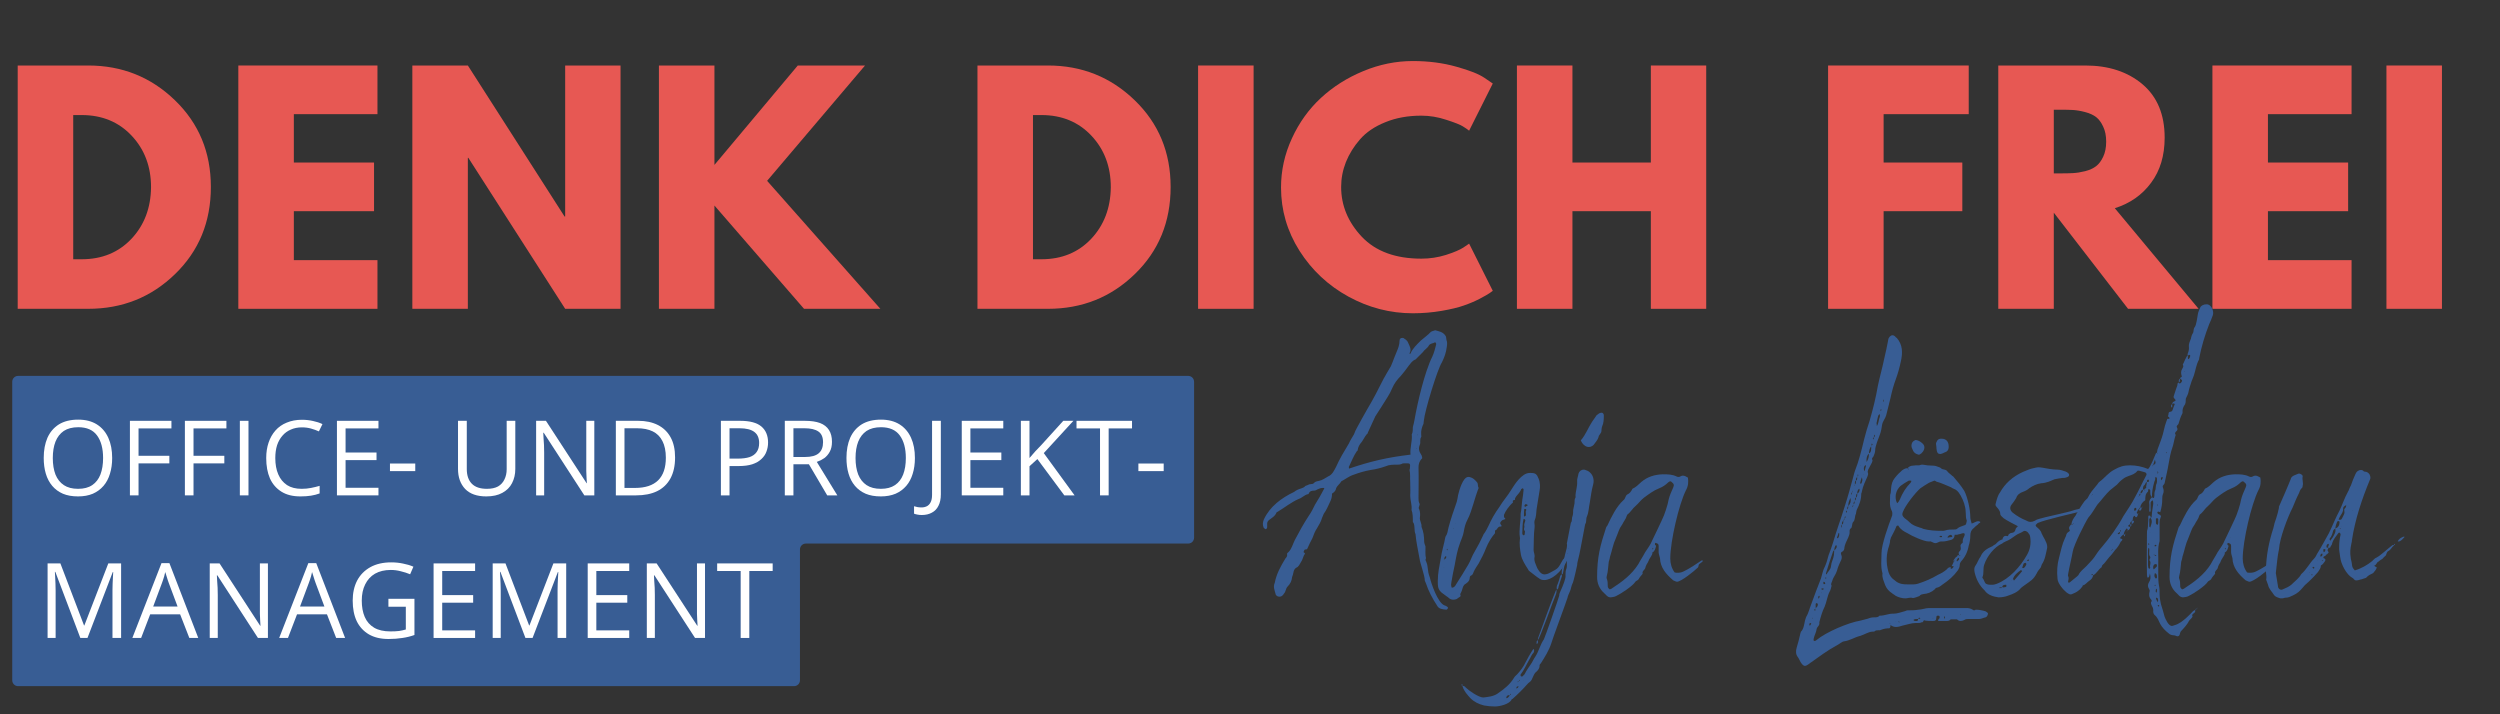 <svg xmlns="http://www.w3.org/2000/svg" xmlns:xlink="http://www.w3.org/1999/xlink" width="350" viewBox="0 0 262.5 75" height="100" preserveAspectRatio="xMidYMid meet"><rect x="0" y="0" width="262.5" height="75" fill="#333333" stroke="none"/><defs><g></g><clipPath id="f96203fb06"><path d="M 153 43 L 169 43 L 169 74.926 L 153 74.926 Z M 153 43 " clip-rule="nonzero"></path></clipPath></defs><g fill="#e75853" fill-opacity="1"><g transform="translate(0, 32.425)"><g><path d="M 1.859 -25.547 L 9.266 -25.547 C 12.816 -25.547 15.848 -24.332 18.359 -21.906 C 20.879 -19.477 22.141 -16.441 22.141 -12.797 C 22.141 -9.117 20.883 -6.066 18.375 -3.641 C 15.875 -1.211 12.836 0 9.266 0 L 1.859 0 Z M 7.688 -5.203 L 8.578 -5.203 C 10.703 -5.203 12.441 -5.914 13.797 -7.344 C 15.148 -8.781 15.836 -10.586 15.859 -12.766 C 15.859 -14.93 15.18 -16.734 13.828 -18.172 C 12.473 -19.617 10.723 -20.344 8.578 -20.344 L 7.688 -20.344 Z M 7.688 -5.203 "></path></g></g></g><g fill="#e75853" fill-opacity="1"><g transform="translate(23.165, 32.425)"><g><path d="M 16.469 -25.547 L 16.469 -20.438 L 7.688 -20.438 L 7.688 -15.359 L 16.109 -15.359 L 16.109 -10.25 L 7.688 -10.25 L 7.688 -5.109 L 16.469 -5.109 L 16.469 0 L 1.859 0 L 1.859 -25.547 Z M 16.469 -25.547 "></path></g></g></g><g fill="#e75853" fill-opacity="1"><g transform="translate(41.437, 32.425)"><g><path d="M 7.688 -15.859 L 7.688 0 L 1.859 0 L 1.859 -25.547 L 7.688 -25.547 L 17.844 -9.688 L 17.906 -9.688 L 17.906 -25.547 L 23.719 -25.547 L 23.719 0 L 17.906 0 L 7.734 -15.859 Z M 7.688 -15.859 "></path></g></g></g><g fill="#e75853" fill-opacity="1"><g transform="translate(67.328, 32.425)"><g><path d="M 25.109 0 L 17.094 0 L 7.688 -10.844 L 7.688 0 L 1.859 0 L 1.859 -25.547 L 7.688 -25.547 L 7.688 -15.109 L 16.438 -25.547 L 23.5 -25.547 L 13.219 -13.438 Z M 25.109 0 "></path></g></g></g><g fill="#e75853" fill-opacity="1"><g transform="translate(92.011, 32.425)"><g></g></g></g><g fill="#e75853" fill-opacity="1"><g transform="translate(100.775, 32.425)"><g><path d="M 1.859 -25.547 L 9.266 -25.547 C 12.816 -25.547 15.848 -24.332 18.359 -21.906 C 20.879 -19.477 22.141 -16.441 22.141 -12.797 C 22.141 -9.117 20.883 -6.066 18.375 -3.641 C 15.875 -1.211 12.836 0 9.266 0 L 1.859 0 Z M 7.688 -5.203 L 8.578 -5.203 C 10.703 -5.203 12.441 -5.914 13.797 -7.344 C 15.148 -8.781 15.836 -10.586 15.859 -12.766 C 15.859 -14.93 15.18 -16.734 13.828 -18.172 C 12.473 -19.617 10.723 -20.344 8.578 -20.344 L 7.688 -20.344 Z M 7.688 -5.203 "></path></g></g></g><g fill="#e75853" fill-opacity="1"><g transform="translate(123.94, 32.425)"><g><path d="M 7.688 -25.547 L 7.688 0 L 1.859 0 L 1.859 -25.547 Z M 7.688 -25.547 "></path></g></g></g><g fill="#e75853" fill-opacity="1"><g transform="translate(133.789, 32.425)"><g><path d="M 15.453 -5.266 C 16.336 -5.266 17.195 -5.395 18.031 -5.656 C 18.875 -5.926 19.488 -6.188 19.875 -6.438 L 20.469 -6.844 L 22.953 -1.891 C 22.867 -1.828 22.754 -1.742 22.609 -1.641 C 22.461 -1.535 22.125 -1.344 21.594 -1.062 C 21.07 -0.789 20.508 -0.551 19.906 -0.344 C 19.312 -0.133 18.531 0.051 17.562 0.219 C 16.594 0.383 15.594 0.469 14.562 0.469 C 12.188 0.469 9.93 -0.113 7.797 -1.281 C 5.672 -2.445 3.957 -4.051 2.656 -6.094 C 1.363 -8.145 0.719 -10.359 0.719 -12.734 C 0.719 -14.523 1.098 -16.242 1.859 -17.891 C 2.617 -19.547 3.633 -20.961 4.906 -22.141 C 6.176 -23.316 7.656 -24.254 9.344 -24.953 C 11.039 -25.66 12.781 -26.016 14.562 -26.016 C 16.207 -26.016 17.727 -25.816 19.125 -25.422 C 20.52 -25.035 21.504 -24.645 22.078 -24.25 L 22.953 -23.656 L 20.469 -18.703 C 20.32 -18.828 20.102 -18.977 19.812 -19.156 C 19.531 -19.332 18.953 -19.562 18.078 -19.844 C 17.211 -20.133 16.336 -20.281 15.453 -20.281 C 14.047 -20.281 12.785 -20.051 11.672 -19.594 C 10.555 -19.145 9.672 -18.547 9.016 -17.797 C 8.367 -17.055 7.875 -16.258 7.531 -15.406 C 7.195 -14.551 7.031 -13.68 7.031 -12.797 C 7.031 -10.848 7.754 -9.102 9.203 -7.562 C 10.66 -6.031 12.742 -5.266 15.453 -5.266 Z M 15.453 -5.266 "></path></g></g></g><g fill="#e75853" fill-opacity="1"><g transform="translate(157.418, 32.425)"><g><path d="M 7.688 -10.25 L 7.688 0 L 1.859 0 L 1.859 -25.547 L 7.688 -25.547 L 7.688 -15.359 L 15.922 -15.359 L 15.922 -25.547 L 21.734 -25.547 L 21.734 0 L 15.922 0 L 15.922 -10.25 Z M 7.688 -10.25 "></path></g></g></g><g fill="#e75853" fill-opacity="1"><g transform="translate(181.327, 32.425)"><g></g></g></g><g fill="#e75853" fill-opacity="1"><g transform="translate(190.091, 32.425)"><g><path d="M 16.625 -25.547 L 16.625 -20.438 L 7.688 -20.438 L 7.688 -15.359 L 15.953 -15.359 L 15.953 -10.25 L 7.688 -10.25 L 7.688 0 L 1.859 0 L 1.859 -25.547 Z M 16.625 -25.547 "></path></g></g></g><g fill="#e75853" fill-opacity="1"><g transform="translate(207.961, 32.425)"><g><path d="M 1.859 -25.547 L 11 -25.547 C 13.445 -25.547 15.445 -24.891 17 -23.578 C 18.551 -22.266 19.328 -20.395 19.328 -17.969 C 19.328 -16.082 18.852 -14.504 17.906 -13.234 C 16.969 -11.961 15.695 -11.07 14.094 -10.562 L 22.891 0 L 15.484 0 L 7.688 -10.094 L 7.688 0 L 1.859 0 Z M 7.688 -14.219 L 8.359 -14.219 C 8.898 -14.219 9.352 -14.227 9.719 -14.25 C 10.094 -14.27 10.516 -14.336 10.984 -14.453 C 11.461 -14.578 11.848 -14.754 12.141 -14.984 C 12.43 -15.211 12.676 -15.539 12.875 -15.969 C 13.082 -16.406 13.188 -16.93 13.188 -17.547 C 13.188 -18.172 13.082 -18.695 12.875 -19.125 C 12.676 -19.562 12.43 -19.895 12.141 -20.125 C 11.848 -20.352 11.461 -20.531 10.984 -20.656 C 10.516 -20.781 10.094 -20.852 9.719 -20.875 C 9.352 -20.895 8.898 -20.906 8.359 -20.906 L 7.688 -20.906 Z M 7.688 -14.219 "></path></g></g></g><g fill="#e75853" fill-opacity="1"><g transform="translate(230.445, 32.425)"><g><path d="M 16.469 -25.547 L 16.469 -20.438 L 7.688 -20.438 L 7.688 -15.359 L 16.109 -15.359 L 16.109 -10.25 L 7.688 -10.25 L 7.688 -5.109 L 16.469 -5.109 L 16.469 0 L 1.859 0 L 1.859 -25.547 Z M 16.469 -25.547 "></path></g></g></g><g fill="#e75853" fill-opacity="1"><g transform="translate(248.717, 32.425)"><g><path d="M 7.688 -25.547 L 7.688 0 L 1.859 0 L 1.859 -25.547 Z M 7.688 -25.547 "></path></g></g></g><path fill="#385d94" d="M 1.285 71.43 L 1.285 40.086 C 1.285 39.742 1.559 39.469 1.898 39.469 L 124.762 39.469 C 124.926 39.469 125.082 39.531 125.199 39.648 C 125.312 39.766 125.379 39.922 125.379 40.086 L 125.379 56.457 C 125.379 56.621 125.312 56.777 125.199 56.895 C 125.082 57.008 124.926 57.074 124.762 57.074 L 84.613 57.074 C 84.273 57.074 83.996 57.352 83.996 57.691 L 83.996 71.43 C 83.996 71.77 83.719 72.047 83.379 72.047 L 1.898 72.047 C 1.738 72.047 1.578 71.98 1.465 71.867 C 1.348 71.75 1.285 71.594 1.285 71.43 Z M 1.285 71.43 " fill-opacity="1" fill-rule="nonzero"></path><g fill="#ffffff" fill-opacity="1"><g transform="translate(3.919, 52.014)"><g><path d="M 7.859 -3.922 C 7.859 -3.316 7.781 -2.766 7.625 -2.266 C 7.477 -1.773 7.254 -1.352 6.953 -1 C 6.648 -0.645 6.273 -0.367 5.828 -0.172 C 5.379 0.016 4.863 0.109 4.281 0.109 C 3.664 0.109 3.133 0.016 2.688 -0.172 C 2.238 -0.367 1.863 -0.645 1.562 -1 C 1.258 -1.363 1.035 -1.789 0.891 -2.281 C 0.742 -2.781 0.672 -3.332 0.672 -3.938 C 0.672 -4.738 0.801 -5.441 1.062 -6.047 C 1.332 -6.648 1.734 -7.117 2.266 -7.453 C 2.805 -7.785 3.484 -7.953 4.297 -7.953 C 5.066 -7.953 5.719 -7.785 6.25 -7.453 C 6.781 -7.117 7.18 -6.648 7.453 -6.047 C 7.723 -5.453 7.859 -4.742 7.859 -3.922 Z M 1.625 -3.922 C 1.625 -3.254 1.719 -2.676 1.906 -2.188 C 2.102 -1.707 2.395 -1.336 2.781 -1.078 C 3.176 -0.816 3.676 -0.688 4.281 -0.688 C 4.883 -0.688 5.379 -0.816 5.766 -1.078 C 6.148 -1.336 6.438 -1.707 6.625 -2.188 C 6.812 -2.676 6.906 -3.254 6.906 -3.922 C 6.906 -4.93 6.691 -5.723 6.266 -6.297 C 5.848 -6.867 5.191 -7.156 4.297 -7.156 C 3.68 -7.156 3.176 -7.023 2.781 -6.766 C 2.395 -6.504 2.102 -6.129 1.906 -5.641 C 1.719 -5.16 1.625 -4.586 1.625 -3.922 Z M 1.625 -3.922 "></path></g></g></g><g fill="#ffffff" fill-opacity="1"><g transform="translate(12.563, 52.014)"><g><path d="M 1.984 0 L 1.078 0 L 1.078 -7.828 L 5.438 -7.828 L 5.438 -7.031 L 1.984 -7.031 L 1.984 -4.156 L 5.219 -4.156 L 5.219 -3.359 L 1.984 -3.359 Z M 1.984 0 "></path></g></g></g><g fill="#ffffff" fill-opacity="1"><g transform="translate(18.335, 52.014)"><g><path d="M 1.984 0 L 1.078 0 L 1.078 -7.828 L 5.438 -7.828 L 5.438 -7.031 L 1.984 -7.031 L 1.984 -4.156 L 5.219 -4.156 L 5.219 -3.359 L 1.984 -3.359 Z M 1.984 0 "></path></g></g></g><g fill="#ffffff" fill-opacity="1"><g transform="translate(24.107, 52.014)"><g><path d="M 1.078 0 L 1.078 -7.828 L 1.984 -7.828 L 1.984 0 Z M 1.078 0 "></path></g></g></g><g fill="#ffffff" fill-opacity="1"><g transform="translate(27.281, 52.014)"><g><path d="M 4.422 -7.141 C 3.984 -7.141 3.594 -7.062 3.25 -6.906 C 2.906 -6.758 2.613 -6.547 2.375 -6.266 C 2.133 -5.992 1.945 -5.66 1.812 -5.266 C 1.688 -4.867 1.625 -4.422 1.625 -3.922 C 1.625 -3.266 1.727 -2.691 1.938 -2.203 C 2.145 -1.723 2.453 -1.348 2.859 -1.078 C 3.266 -0.816 3.773 -0.688 4.391 -0.688 C 4.742 -0.688 5.07 -0.719 5.375 -0.781 C 5.688 -0.844 5.988 -0.914 6.281 -1 L 6.281 -0.203 C 6 -0.098 5.695 -0.02 5.375 0.031 C 5.062 0.082 4.691 0.109 4.266 0.109 C 3.461 0.109 2.797 -0.055 2.266 -0.391 C 1.734 -0.723 1.332 -1.188 1.062 -1.781 C 0.801 -2.383 0.672 -3.098 0.672 -3.922 C 0.672 -4.516 0.754 -5.055 0.922 -5.547 C 1.086 -6.035 1.328 -6.457 1.641 -6.812 C 1.961 -7.176 2.359 -7.453 2.828 -7.641 C 3.297 -7.836 3.828 -7.938 4.422 -7.938 C 4.828 -7.938 5.211 -7.895 5.578 -7.812 C 5.941 -7.738 6.273 -7.629 6.578 -7.484 L 6.203 -6.719 C 5.953 -6.832 5.676 -6.93 5.375 -7.016 C 5.082 -7.098 4.766 -7.141 4.422 -7.141 Z M 4.422 -7.141 "></path></g></g></g><g fill="#ffffff" fill-opacity="1"><g transform="translate(34.301, 52.014)"><g><path d="M 5.438 0 L 1.078 0 L 1.078 -7.828 L 5.438 -7.828 L 5.438 -7.031 L 1.984 -7.031 L 1.984 -4.5 L 5.234 -4.5 L 5.234 -3.703 L 1.984 -3.703 L 1.984 -0.797 L 5.438 -0.797 Z M 5.438 0 "></path></g></g></g><g fill="#ffffff" fill-opacity="1"><g transform="translate(40.508, 52.014)"><g><path d="M 0.438 -2.547 L 0.438 -3.344 L 3.094 -3.344 L 3.094 -2.547 Z M 0.438 -2.547 "></path></g></g></g><g fill="#ffffff" fill-opacity="1"><g transform="translate(44.148, 52.014)"><g></g></g></g><g fill="#ffffff" fill-opacity="1"><g transform="translate(47.107, 52.014)"><g><path d="M 7 -7.828 L 7 -2.766 C 7 -2.211 6.883 -1.719 6.656 -1.281 C 6.438 -0.852 6.098 -0.516 5.641 -0.266 C 5.191 -0.016 4.629 0.109 3.953 0.109 C 2.984 0.109 2.242 -0.148 1.734 -0.672 C 1.234 -1.203 0.984 -1.906 0.984 -2.781 L 0.984 -7.828 L 1.906 -7.828 L 1.906 -2.766 C 1.906 -2.098 2.082 -1.582 2.438 -1.219 C 2.789 -0.863 3.316 -0.688 4.016 -0.688 C 4.492 -0.688 4.883 -0.77 5.188 -0.938 C 5.488 -1.113 5.711 -1.359 5.859 -1.672 C 6.016 -1.984 6.094 -2.344 6.094 -2.75 L 6.094 -7.828 Z M 7 -7.828 "></path></g></g></g><g fill="#ffffff" fill-opacity="1"><g transform="translate(55.215, 52.014)"><g><path d="M 7.188 0 L 6.141 0 L 1.875 -6.578 L 1.828 -6.578 C 1.836 -6.398 1.848 -6.195 1.859 -5.969 C 1.879 -5.75 1.895 -5.516 1.906 -5.266 C 1.914 -5.016 1.922 -4.758 1.922 -4.5 L 1.922 0 L 1.078 0 L 1.078 -7.828 L 2.109 -7.828 L 6.375 -1.281 L 6.406 -1.281 C 6.395 -1.406 6.383 -1.582 6.375 -1.812 C 6.363 -2.039 6.352 -2.285 6.344 -2.547 C 6.344 -2.816 6.344 -3.066 6.344 -3.297 L 6.344 -7.828 L 7.188 -7.828 Z M 7.188 0 "></path></g></g></g><g fill="#ffffff" fill-opacity="1"><g transform="translate(63.586, 52.014)"><g><path d="M 7.297 -3.984 C 7.297 -3.109 7.133 -2.375 6.812 -1.781 C 6.488 -1.188 6.02 -0.738 5.406 -0.438 C 4.801 -0.145 4.066 0 3.203 0 L 1.078 0 L 1.078 -7.828 L 3.438 -7.828 C 4.227 -7.828 4.91 -7.68 5.484 -7.391 C 6.066 -7.098 6.516 -6.664 6.828 -6.094 C 7.141 -5.531 7.297 -4.828 7.297 -3.984 Z M 6.328 -3.953 C 6.328 -4.66 6.207 -5.242 5.969 -5.703 C 5.738 -6.16 5.398 -6.5 4.953 -6.719 C 4.504 -6.938 3.953 -7.047 3.297 -7.047 L 1.984 -7.047 L 1.984 -0.781 L 3.094 -0.781 C 4.164 -0.781 4.973 -1.047 5.516 -1.578 C 6.055 -2.109 6.328 -2.898 6.328 -3.953 Z M 6.328 -3.953 "></path></g></g></g><g fill="#ffffff" fill-opacity="1"><g transform="translate(71.656, 52.014)"><g></g></g></g><g fill="#ffffff" fill-opacity="1"><g transform="translate(74.616, 52.014)"><g><path d="M 3.109 -7.828 C 4.117 -7.828 4.859 -7.629 5.328 -7.234 C 5.797 -6.836 6.031 -6.273 6.031 -5.547 C 6.031 -5.211 5.973 -4.895 5.859 -4.594 C 5.754 -4.301 5.578 -4.039 5.328 -3.812 C 5.086 -3.582 4.77 -3.398 4.375 -3.266 C 3.988 -3.141 3.508 -3.078 2.938 -3.078 L 1.984 -3.078 L 1.984 0 L 1.078 0 L 1.078 -7.828 Z M 3.031 -7.047 L 1.984 -7.047 L 1.984 -3.859 L 2.828 -3.859 C 3.328 -3.859 3.742 -3.91 4.078 -4.016 C 4.41 -4.129 4.66 -4.305 4.828 -4.547 C 5.004 -4.785 5.094 -5.102 5.094 -5.5 C 5.094 -6.02 4.926 -6.406 4.594 -6.656 C 4.258 -6.914 3.738 -7.047 3.031 -7.047 Z M 3.031 -7.047 "></path></g></g></g><g fill="#ffffff" fill-opacity="1"><g transform="translate(81.326, 52.014)"><g><path d="M 3.188 -7.828 C 3.832 -7.828 4.363 -7.75 4.781 -7.594 C 5.195 -7.438 5.508 -7.191 5.719 -6.859 C 5.926 -6.535 6.031 -6.125 6.031 -5.625 C 6.031 -5.207 5.953 -4.859 5.797 -4.578 C 5.648 -4.305 5.457 -4.082 5.219 -3.906 C 4.977 -3.738 4.719 -3.609 4.438 -3.516 L 6.594 0 L 5.531 0 L 3.609 -3.266 L 1.984 -3.266 L 1.984 0 L 1.078 0 L 1.078 -7.828 Z M 3.141 -7.047 L 1.984 -7.047 L 1.984 -4.031 L 3.219 -4.031 C 3.863 -4.031 4.336 -4.16 4.641 -4.422 C 4.941 -4.68 5.094 -5.066 5.094 -5.578 C 5.094 -6.109 4.93 -6.484 4.609 -6.703 C 4.285 -6.93 3.797 -7.047 3.141 -7.047 Z M 3.141 -7.047 "></path></g></g></g><g fill="#ffffff" fill-opacity="1"><g transform="translate(88.207, 52.014)"><g><path d="M 7.859 -3.922 C 7.859 -3.316 7.781 -2.766 7.625 -2.266 C 7.477 -1.773 7.254 -1.352 6.953 -1 C 6.648 -0.645 6.273 -0.367 5.828 -0.172 C 5.379 0.016 4.863 0.109 4.281 0.109 C 3.664 0.109 3.133 0.016 2.688 -0.172 C 2.238 -0.367 1.863 -0.645 1.562 -1 C 1.258 -1.363 1.035 -1.789 0.891 -2.281 C 0.742 -2.781 0.672 -3.332 0.672 -3.938 C 0.672 -4.738 0.801 -5.441 1.062 -6.047 C 1.332 -6.648 1.734 -7.117 2.266 -7.453 C 2.805 -7.785 3.484 -7.953 4.297 -7.953 C 5.066 -7.953 5.719 -7.785 6.25 -7.453 C 6.781 -7.117 7.18 -6.648 7.453 -6.047 C 7.723 -5.453 7.859 -4.742 7.859 -3.922 Z M 1.625 -3.922 C 1.625 -3.254 1.719 -2.676 1.906 -2.188 C 2.102 -1.707 2.395 -1.336 2.781 -1.078 C 3.176 -0.816 3.676 -0.688 4.281 -0.688 C 4.883 -0.688 5.379 -0.816 5.766 -1.078 C 6.148 -1.336 6.438 -1.707 6.625 -2.188 C 6.812 -2.676 6.906 -3.254 6.906 -3.922 C 6.906 -4.93 6.691 -5.723 6.266 -6.297 C 5.848 -6.867 5.191 -7.156 4.297 -7.156 C 3.68 -7.156 3.176 -7.023 2.781 -6.766 C 2.395 -6.504 2.102 -6.129 1.906 -5.641 C 1.719 -5.16 1.625 -4.586 1.625 -3.922 Z M 1.625 -3.922 "></path></g></g></g><g fill="#ffffff" fill-opacity="1"><g transform="translate(96.85, 52.014)"><g><path d="M -0.062 2.062 C -0.238 2.062 -0.395 2.047 -0.531 2.016 C -0.664 1.992 -0.781 1.961 -0.875 1.922 L -0.875 1.141 C -0.758 1.18 -0.633 1.211 -0.5 1.234 C -0.375 1.254 -0.234 1.266 -0.078 1.266 C 0.117 1.266 0.301 1.223 0.469 1.141 C 0.633 1.055 0.766 0.922 0.859 0.734 C 0.961 0.547 1.016 0.285 1.016 -0.047 L 1.016 -7.828 L 1.938 -7.828 L 1.938 -0.109 C 1.938 0.379 1.852 0.781 1.688 1.094 C 1.531 1.414 1.301 1.656 1 1.812 C 0.707 1.977 0.352 2.062 -0.062 2.062 Z M -0.062 2.062 "></path></g></g></g><g fill="#ffffff" fill-opacity="1"><g transform="translate(99.907, 52.014)"><g><path d="M 5.438 0 L 1.078 0 L 1.078 -7.828 L 5.438 -7.828 L 5.438 -7.031 L 1.984 -7.031 L 1.984 -4.5 L 5.234 -4.5 L 5.234 -3.703 L 1.984 -3.703 L 1.984 -0.797 L 5.438 -0.797 Z M 5.438 0 "></path></g></g></g><g fill="#ffffff" fill-opacity="1"><g transform="translate(106.113, 52.014)"><g><path d="M 6.719 0 L 5.641 0 L 2.812 -3.812 L 1.984 -3.062 L 1.984 0 L 1.078 0 L 1.078 -7.828 L 1.984 -7.828 L 1.984 -3.922 C 2.18 -4.16 2.383 -4.395 2.594 -4.625 C 2.812 -4.852 3.031 -5.082 3.25 -5.312 L 5.531 -7.828 L 6.594 -7.828 L 3.484 -4.438 Z M 6.719 0 "></path></g></g></g><g fill="#ffffff" fill-opacity="1"><g transform="translate(112.94, 52.014)"><g><path d="M 3.469 0 L 2.562 0 L 2.562 -7.031 L 0.094 -7.031 L 0.094 -7.828 L 5.922 -7.828 L 5.922 -7.031 L 3.469 -7.031 Z M 3.469 0 "></path></g></g></g><g fill="#ffffff" fill-opacity="1"><g transform="translate(119.093, 52.014)"><g><path d="M 0.438 -2.547 L 0.438 -3.344 L 3.094 -3.344 L 3.094 -2.547 Z M 0.438 -2.547 "></path></g></g></g><g fill="#ffffff" fill-opacity="1"><g transform="translate(3.919, 66.986)"><g><path d="M 4.516 0 L 1.891 -6.938 L 1.844 -6.938 C 1.852 -6.781 1.863 -6.598 1.875 -6.391 C 1.883 -6.18 1.895 -5.953 1.906 -5.703 C 1.914 -5.453 1.922 -5.203 1.922 -4.953 L 1.922 0 L 1.078 0 L 1.078 -7.828 L 2.422 -7.828 L 4.906 -1.312 L 4.938 -1.312 L 7.453 -7.828 L 8.797 -7.828 L 8.797 0 L 7.891 0 L 7.891 -5.016 C 7.891 -5.242 7.895 -5.473 7.906 -5.703 C 7.914 -5.941 7.926 -6.164 7.938 -6.375 C 7.945 -6.582 7.957 -6.766 7.969 -6.922 L 7.922 -6.922 L 5.266 0 Z M 4.516 0 "></path></g></g></g><g fill="#ffffff" fill-opacity="1"><g transform="translate(13.896, 66.986)"><g><path d="M 5.984 0 L 5.016 -2.484 L 1.875 -2.484 L 0.922 0 L 0 0 L 3.062 -7.859 L 3.891 -7.859 L 6.922 0 Z M 4.75 -3.297 L 3.828 -5.766 C 3.805 -5.828 3.77 -5.93 3.719 -6.078 C 3.676 -6.223 3.629 -6.375 3.578 -6.531 C 3.523 -6.688 3.484 -6.816 3.453 -6.922 C 3.422 -6.766 3.383 -6.613 3.344 -6.469 C 3.301 -6.332 3.258 -6.203 3.219 -6.078 C 3.176 -5.953 3.141 -5.848 3.109 -5.766 L 2.188 -3.297 Z M 4.75 -3.297 "></path></g></g></g><g fill="#ffffff" fill-opacity="1"><g transform="translate(20.944, 66.986)"><g><path d="M 7.188 0 L 6.141 0 L 1.875 -6.578 L 1.828 -6.578 C 1.836 -6.398 1.848 -6.195 1.859 -5.969 C 1.879 -5.75 1.895 -5.516 1.906 -5.266 C 1.914 -5.016 1.922 -4.758 1.922 -4.5 L 1.922 0 L 1.078 0 L 1.078 -7.828 L 2.109 -7.828 L 6.375 -1.281 L 6.406 -1.281 C 6.395 -1.406 6.383 -1.582 6.375 -1.812 C 6.363 -2.039 6.352 -2.285 6.344 -2.547 C 6.344 -2.816 6.344 -3.066 6.344 -3.297 L 6.344 -7.828 L 7.188 -7.828 Z M 7.188 0 "></path></g></g></g><g fill="#ffffff" fill-opacity="1"><g transform="translate(29.314, 66.986)"><g><path d="M 5.984 0 L 5.016 -2.484 L 1.875 -2.484 L 0.922 0 L 0 0 L 3.062 -7.859 L 3.891 -7.859 L 6.922 0 Z M 4.75 -3.297 L 3.828 -5.766 C 3.805 -5.828 3.77 -5.93 3.719 -6.078 C 3.676 -6.223 3.629 -6.375 3.578 -6.531 C 3.523 -6.688 3.484 -6.816 3.453 -6.922 C 3.422 -6.766 3.383 -6.613 3.344 -6.469 C 3.301 -6.332 3.258 -6.203 3.219 -6.078 C 3.176 -5.953 3.141 -5.848 3.109 -5.766 L 2.188 -3.297 Z M 4.75 -3.297 "></path></g></g></g><g fill="#ffffff" fill-opacity="1"><g transform="translate(36.361, 66.986)"><g><path d="M 4.422 -4.109 L 7.156 -4.109 L 7.156 -0.312 C 6.75 -0.164 6.328 -0.062 5.891 0 C 5.453 0.07 4.969 0.109 4.438 0.109 C 3.625 0.109 2.938 -0.051 2.375 -0.375 C 1.812 -0.707 1.383 -1.172 1.094 -1.766 C 0.812 -2.367 0.672 -3.086 0.672 -3.922 C 0.672 -4.723 0.828 -5.426 1.141 -6.031 C 1.461 -6.633 1.926 -7.102 2.531 -7.438 C 3.133 -7.77 3.863 -7.938 4.719 -7.938 C 5.156 -7.938 5.566 -7.895 5.953 -7.812 C 6.348 -7.738 6.711 -7.629 7.047 -7.484 L 6.703 -6.688 C 6.41 -6.812 6.086 -6.914 5.734 -7 C 5.391 -7.094 5.035 -7.141 4.672 -7.141 C 4.023 -7.141 3.473 -7.008 3.016 -6.75 C 2.566 -6.488 2.223 -6.113 1.984 -5.625 C 1.742 -5.145 1.625 -4.578 1.625 -3.922 C 1.625 -3.266 1.727 -2.691 1.938 -2.203 C 2.145 -1.723 2.473 -1.348 2.922 -1.078 C 3.367 -0.816 3.941 -0.688 4.641 -0.688 C 4.992 -0.688 5.297 -0.703 5.547 -0.734 C 5.805 -0.773 6.039 -0.828 6.25 -0.891 L 6.25 -3.281 L 4.422 -3.281 Z M 4.422 -4.109 "></path></g></g></g><g fill="#ffffff" fill-opacity="1"><g transform="translate(44.448, 66.986)"><g><path d="M 5.438 0 L 1.078 0 L 1.078 -7.828 L 5.438 -7.828 L 5.438 -7.031 L 1.984 -7.031 L 1.984 -4.5 L 5.234 -4.5 L 5.234 -3.703 L 1.984 -3.703 L 1.984 -0.797 L 5.438 -0.797 Z M 5.438 0 "></path></g></g></g><g fill="#ffffff" fill-opacity="1"><g transform="translate(50.654, 66.986)"><g><path d="M 4.516 0 L 1.891 -6.938 L 1.844 -6.938 C 1.852 -6.781 1.863 -6.598 1.875 -6.391 C 1.883 -6.18 1.895 -5.953 1.906 -5.703 C 1.914 -5.453 1.922 -5.203 1.922 -4.953 L 1.922 0 L 1.078 0 L 1.078 -7.828 L 2.422 -7.828 L 4.906 -1.312 L 4.938 -1.312 L 7.453 -7.828 L 8.797 -7.828 L 8.797 0 L 7.891 0 L 7.891 -5.016 C 7.891 -5.242 7.895 -5.473 7.906 -5.703 C 7.914 -5.941 7.926 -6.164 7.938 -6.375 C 7.945 -6.582 7.957 -6.766 7.969 -6.922 L 7.922 -6.922 L 5.266 0 Z M 4.516 0 "></path></g></g></g><g fill="#ffffff" fill-opacity="1"><g transform="translate(60.631, 66.986)"><g><path d="M 5.438 0 L 1.078 0 L 1.078 -7.828 L 5.438 -7.828 L 5.438 -7.031 L 1.984 -7.031 L 1.984 -4.5 L 5.234 -4.5 L 5.234 -3.703 L 1.984 -3.703 L 1.984 -0.797 L 5.438 -0.797 Z M 5.438 0 "></path></g></g></g><g fill="#ffffff" fill-opacity="1"><g transform="translate(66.838, 66.986)"><g><path d="M 7.188 0 L 6.141 0 L 1.875 -6.578 L 1.828 -6.578 C 1.836 -6.398 1.848 -6.195 1.859 -5.969 C 1.879 -5.75 1.895 -5.516 1.906 -5.266 C 1.914 -5.016 1.922 -4.758 1.922 -4.5 L 1.922 0 L 1.078 0 L 1.078 -7.828 L 2.109 -7.828 L 6.375 -1.281 L 6.406 -1.281 C 6.395 -1.406 6.383 -1.582 6.375 -1.812 C 6.363 -2.039 6.352 -2.285 6.344 -2.547 C 6.344 -2.816 6.344 -3.066 6.344 -3.297 L 6.344 -7.828 L 7.188 -7.828 Z M 7.188 0 "></path></g></g></g><g fill="#ffffff" fill-opacity="1"><g transform="translate(75.208, 66.986)"><g><path d="M 3.469 0 L 2.562 0 L 2.562 -7.031 L 0.094 -7.031 L 0.094 -7.828 L 5.922 -7.828 L 5.922 -7.031 L 3.469 -7.031 Z M 3.469 0 "></path></g></g></g><g fill="#385d94" fill-opacity="1"><g transform="translate(133.994, 61.746)"><g><path d="M 5.727 -9.188 C 5.832 -9.43 5.867 -9.676 5.867 -9.918 C 6.043 -10.023 6.254 -10.199 6.289 -10.445 C 6.391 -10.758 6.707 -10.934 6.848 -11.211 C 7.266 -11.422 7.684 -11.77 8.172 -11.91 C 8.73 -12.121 9.324 -12.293 9.918 -12.398 C 10.445 -12.469 11.004 -12.609 11.492 -12.785 C 11.875 -12.957 12.262 -12.957 12.68 -12.957 C 12.855 -12.957 12.992 -12.957 13.168 -13.027 C 13.273 -13.098 13.379 -13.098 13.516 -13.098 C 13.621 -13.098 13.691 -13.098 13.762 -13.098 C 14.043 -13.098 14.109 -13.062 14.043 -12.539 C 14.043 -12.504 14.008 -12.469 14.008 -12.398 C 14.109 -11.98 14.043 -11.562 14.078 -11.141 C 14.078 -10.652 14.109 -10.199 14.078 -9.711 C 14.078 -9.188 14.285 -8.73 14.215 -8.207 C 14.355 -7.824 14.355 -7.406 14.355 -6.984 C 14.355 -6.949 14.355 -6.883 14.426 -6.848 C 14.602 -6.461 14.461 -6.008 14.637 -5.66 C 14.672 -4.996 14.949 -3.738 15.055 -3.109 C 15.125 -2.551 15.613 -1.328 15.613 -0.77 C 15.648 -0.699 15.684 -0.594 15.719 -0.523 C 15.996 0.312 16.418 1.117 16.906 1.852 C 17.078 2.199 17.465 2.234 17.883 2.27 C 17.953 2.234 18.023 2.199 18.023 2.129 C 18.059 2.027 18.023 1.992 17.953 1.957 C 17.883 1.887 17.777 1.852 17.672 1.816 C 16.977 1.57 16.277 -0.488 16.137 -1.117 C 15.824 -1.922 16.031 -2.164 15.719 -2.863 C 15.613 -3.004 15.789 -3.109 15.719 -3.215 C 15.648 -3.422 15.684 -4.156 15.684 -4.367 C 15.648 -4.504 15.543 -4.68 15.543 -4.891 C 15.543 -5.414 15.473 -5.938 15.266 -6.426 C 15.297 -6.777 15.09 -7.02 15.09 -7.336 C 15.125 -7.648 15.16 -8 14.984 -8.348 C 14.949 -8.383 14.984 -8.523 15.02 -8.594 C 15.055 -8.695 15.09 -8.801 15.055 -8.871 C 14.949 -9.047 14.949 -9.258 14.949 -9.43 C 14.949 -10.48 14.984 -11.527 14.949 -12.645 C 14.949 -12.992 15.02 -13.309 15.297 -13.586 C 15.332 -13.586 15.332 -13.656 15.332 -13.727 C 15.297 -13.797 15.297 -13.938 15.23 -14.008 C 15.02 -14.32 14.914 -14.637 15.09 -15.055 C 15.195 -15.266 15.055 -15.613 15.23 -15.859 C 15.266 -15.891 15.23 -16.031 15.23 -16.102 C 15.195 -16.52 15.297 -16.871 15.473 -17.254 C 15.473 -17.359 15.508 -17.43 15.508 -17.57 C 15.613 -18.652 16.941 -22.984 17.395 -23.68 C 17.641 -24.172 17.848 -24.695 17.918 -25.324 C 17.953 -25.566 17.988 -25.812 17.883 -26.055 C 17.848 -26.195 17.883 -26.406 17.742 -26.547 C 17.5 -26.895 17.078 -26.965 16.695 -27.07 C 16.555 -27 16.383 -27 16.242 -26.895 C 15.926 -26.547 15.543 -26.301 15.195 -25.988 C 14.773 -25.566 14.32 -25.148 14.109 -24.625 C 14.078 -24.59 14.043 -24.59 14.043 -24.59 C 14.043 -24.59 13.973 -24.66 14.008 -24.66 C 14.25 -25.043 14.008 -25.43 13.867 -25.742 C 13.797 -25.953 13.621 -26.09 13.449 -26.195 C 13.379 -26.266 13.309 -26.266 13.238 -26.266 C 13.062 -26.266 12.957 -26.16 12.957 -25.953 C 12.957 -25.566 12.82 -25.184 12.68 -24.867 C 12.574 -24.625 12.504 -24.414 12.398 -24.172 C 12.293 -23.891 12.191 -23.613 12.051 -23.297 C 11.805 -22.879 11.527 -22.426 11.281 -21.969 C 10.723 -20.852 10.164 -19.77 9.535 -18.723 C 9.324 -18.336 9.117 -17.988 8.906 -17.605 C 8.664 -17.113 8.348 -16.66 8.172 -16.137 C 8 -15.824 7.789 -15.543 7.648 -15.195 C 7.16 -14.391 6.672 -13.586 6.289 -12.715 C 6.078 -12.328 5.902 -11.91 5.484 -11.734 C 5.168 -11.562 4.855 -11.316 4.473 -11.246 C 4.262 -11.211 4.086 -11.176 3.945 -11.004 C 3.809 -10.863 3.527 -10.969 3.352 -10.828 C 3.285 -10.793 3.145 -10.758 3.074 -10.723 C 2.934 -10.547 2.758 -10.512 2.586 -10.445 C 2.34 -10.375 2.098 -10.27 1.887 -10.094 C 0.559 -9.465 -0.664 -8.559 -1.293 -7.195 C -1.398 -6.949 -1.434 -6.637 -1.328 -6.391 C -1.328 -6.32 -1.188 -6.219 -1.117 -6.184 C -1.047 -6.148 -0.941 -6.289 -0.941 -6.391 L -0.941 -6.777 C -0.941 -6.914 -0.875 -7.02 -0.77 -7.125 C -0.453 -7.371 -0.105 -7.543 0.035 -7.93 C 0.07 -7.965 0.105 -8 0.141 -8 C 0.906 -8.453 1.57 -9.012 2.375 -9.359 C 2.723 -9.465 2.969 -9.781 3.316 -9.852 C 3.387 -9.852 3.422 -9.883 3.422 -9.918 C 3.527 -10.199 3.773 -10.234 4.016 -10.234 C 4.121 -10.234 4.262 -10.305 4.367 -10.375 C 4.504 -10.445 4.715 -10.512 4.891 -10.512 C 4.961 -10.512 5.031 -10.512 5.066 -10.48 C 4.785 -9.918 4.438 -9.324 4.086 -8.766 C 3.879 -8.348 3.703 -7.965 3.422 -7.578 C 2.898 -6.777 2.41 -5.902 1.957 -5.031 C 1.746 -4.609 1.641 -4.121 1.293 -3.773 C 1.188 -3.703 1.117 -3.598 1.152 -3.527 C 1.188 -3.352 1.082 -3.215 0.977 -3.109 C 0.488 -2.305 0.035 -1.5 -0.141 -0.559 C -0.348 -0.141 -0.141 0.281 -0.035 0.699 C 0.035 0.84 0.211 0.906 0.348 0.906 C 0.453 0.906 0.559 0.875 0.629 0.805 C 0.699 0.77 0.77 0.664 0.84 0.559 C 1.012 0.383 1.012 0.035 1.188 -0.141 C 1.5 -0.453 1.641 -0.77 1.676 -1.152 C 1.746 -1.293 1.781 -1.5 1.816 -1.641 C 1.852 -1.816 1.922 -2.027 2.098 -2.129 C 2.375 -2.234 2.48 -2.516 2.621 -2.758 C 2.828 -3.039 2.828 -3.387 3.039 -3.598 C 3.039 -3.598 3.004 -3.668 2.969 -3.703 C 2.828 -3.738 2.898 -3.844 2.934 -3.91 C 2.969 -4.121 3.145 -4.016 3.25 -4.086 C 3.422 -4.504 3.633 -4.891 3.809 -5.238 C 3.945 -5.625 4.086 -5.973 4.297 -6.289 C 4.504 -6.637 4.715 -6.984 4.82 -7.371 C 4.891 -7.508 4.926 -7.648 4.996 -7.789 C 5.309 -8.207 5.484 -8.695 5.727 -9.188 Z M 14.25 -16.031 C 14.285 -15.332 14.043 -14.738 14.109 -14.008 C 11.699 -13.727 9.918 -13.309 7.648 -12.539 C 7.648 -12.68 7.613 -12.715 7.648 -12.75 C 7.93 -13.309 8.137 -13.902 8.488 -14.391 C 8.559 -14.426 8.559 -14.426 8.559 -14.461 C 8.594 -14.809 8.766 -15.09 8.977 -15.332 C 9.188 -15.613 9.289 -15.891 9.535 -16.172 C 9.605 -16.207 9.641 -16.277 9.641 -16.348 C 9.676 -16.418 10.41 -18.023 10.41 -18.023 C 10.828 -18.688 11.281 -19.352 11.699 -20.051 C 11.875 -20.328 12.051 -20.645 12.191 -20.992 C 12.398 -21.48 12.715 -21.898 13.098 -22.285 C 13.379 -22.598 13.656 -22.984 13.938 -23.367 C 14.109 -23.578 14.285 -23.855 14.602 -23.996 C 14.672 -23.996 14.703 -24.066 14.738 -24.102 L 15.402 -24.766 C 15.578 -25.043 15.891 -25.184 16.031 -25.461 C 16.172 -25.707 16.484 -25.672 16.695 -25.812 C 16.73 -25.812 16.766 -25.707 16.801 -25.672 L 16.801 -25.566 C 16.695 -25.148 16.59 -24.73 16.418 -24.344 C 15.578 -22.668 14.844 -19.457 14.531 -17.672 C 14.496 -17.43 14.426 -17.184 14.355 -16.906 C 14.355 -16.66 14.355 -16.383 14.25 -16.137 C 14.215 -16.102 14.215 -16.066 14.25 -16.031 Z M 14.844 -16.031 L 14.844 -16.102 L 14.914 -16.102 Z M 14.773 -14.637 L 14.703 -14.602 L 14.738 -14.672 Z M 14.773 -14.637 "></path></g></g></g><g fill="#385d94" fill-opacity="1"><g transform="translate(151.945, 61.746)"><g><path d="M 5.973 -7.684 C 6.113 -8.07 6.531 -8.664 6.914 -8.977 C 6.883 -9.188 6.883 -9.223 7.125 -9.258 C 7.09 -9.395 7.195 -9.535 7.266 -9.641 C 7.441 -9.852 7.648 -10.059 7.754 -10.305 C 7.754 -10.375 7.789 -10.375 7.824 -10.41 C 7.859 -10.445 7.895 -10.512 7.965 -10.445 C 8 -10.445 8.035 -10.375 8.035 -10.34 C 8 -9.988 7.965 -9.605 7.895 -9.258 C 7.824 -8.766 7.824 -8.277 7.719 -7.789 C 7.754 -6.949 7.508 -6.148 7.648 -5.273 C 7.684 -5.238 7.648 -5.203 7.648 -5.203 C 7.578 -4.645 7.648 -4.086 7.754 -3.492 C 7.859 -2.969 8.172 -2.48 8.488 -1.992 C 8.523 -1.922 8.559 -1.852 8.594 -1.816 C 8.977 -1.535 9.324 -1.223 9.711 -0.977 C 9.852 -0.875 10.023 -0.84 10.199 -0.84 C 10.934 -0.84 11.98 -1.605 12.645 -2.969 C 12.785 -3.18 12.82 -3.457 12.715 -3.457 C 12.609 -3.457 12.434 -3.316 12.156 -2.969 C 11.633 -2.062 11.734 -2.098 10.863 -1.641 C 10.617 -1.5 10.41 -1.434 10.234 -1.434 C 9.953 -1.434 9.711 -1.641 9.465 -2.098 C 9.324 -2.48 9.082 -2.863 9.188 -3.285 C 9.223 -3.492 9.082 -3.773 9.082 -3.98 C 9.117 -4.785 9.082 -5.59 9.188 -6.391 C 9.223 -6.637 9.117 -6.883 9.188 -7.09 C 9.359 -7.477 9.359 -7.895 9.395 -8.277 C 9.5 -8.941 9.605 -9.57 9.711 -10.234 C 9.781 -10.617 9.781 -11.074 9.605 -11.492 C 9.43 -11.945 9.289 -12.086 8.801 -12.086 L 8.664 -12.086 C 7.859 -12.086 7.09 -10.898 6.707 -10.27 C 6.355 -9.676 5.867 -9.152 5.52 -8.559 C 5.273 -8.207 5.031 -7.859 4.82 -7.477 C 4.473 -6.883 4.262 -6.219 3.844 -5.66 C 3.809 -5.625 3.809 -5.625 3.809 -5.59 C 3.527 -4.961 3.215 -4.367 2.863 -3.773 C 2.621 -3.387 2.48 -2.898 2.234 -2.48 C 1.816 -1.781 1.398 -1.082 0.941 -0.383 C 0.84 -0.176 0.699 -0.035 0.488 -0.035 C 0.453 -0.141 0.418 -0.246 0.418 -0.348 C 0.418 -0.453 0.453 -0.523 0.453 -0.629 C 0.559 -1.223 0.664 -1.852 0.805 -2.445 C 0.941 -3.215 1.082 -4.016 1.363 -4.75 C 1.5 -5.133 1.676 -5.484 1.746 -5.902 C 1.816 -6.32 1.922 -6.777 2.129 -7.16 C 2.41 -7.684 2.586 -8.277 2.758 -8.836 C 2.793 -9.012 3.25 -10.41 3.316 -10.512 C 3.18 -10.723 3.285 -10.934 3.145 -11.105 C 2.934 -11.352 2.723 -11.562 2.445 -11.633 C 2.375 -11.668 2.305 -11.668 2.234 -11.668 C 1.641 -11.668 1.258 -10.199 1.152 -9.746 C 1.117 -9.535 1.082 -9.289 1.012 -9.047 C 0.699 -8.137 0.383 -7.266 0.141 -6.32 C 0.07 -6.008 0.035 -5.66 -0.176 -5.379 C -0.312 -4.609 -0.559 -3.879 -0.664 -3.109 C -0.805 -2.34 -0.977 -1.57 -0.977 -0.734 C -0.977 -0.523 -0.977 -0.312 -0.941 -0.105 C -0.875 0.176 -0.699 0.418 -0.418 0.594 C -0.246 0.734 -0.07 0.84 0.105 0.977 C 0.281 1.152 0.453 1.223 0.664 1.223 C 0.77 1.223 0.906 1.188 1.012 1.152 C 1.117 1.082 1.223 0.977 1.363 0.906 C 1.5 0.805 1.328 0.664 1.398 0.594 C 1.535 0.348 1.605 0.105 1.676 -0.141 C 1.746 -0.281 1.816 -0.383 1.957 -0.453 C 2.164 -0.594 2.375 -0.77 2.375 -1.082 C 2.375 -1.152 2.41 -1.258 2.48 -1.293 C 2.691 -1.363 2.723 -1.535 2.793 -1.711 C 2.934 -2.027 3.145 -2.305 3.316 -2.586 C 3.598 -3.109 3.879 -3.633 4.086 -4.191 C 4.332 -4.785 4.645 -5.309 5.031 -5.762 L 5.031 -6.043 C 5.309 -6.113 5.273 -6.496 5.66 -6.461 C 5.727 -6.461 5.727 -6.566 5.691 -6.602 C 5.52 -6.777 5.555 -6.883 5.691 -7.02 C 5.762 -7.16 5.938 -7.16 6.078 -7.23 C 6.148 -7.266 6.113 -7.301 5.973 -7.441 Z M 7.895 -5.727 C 7.93 -6.254 7.895 -6.777 8.035 -7.266 C 8.137 -7.23 8.242 -7.195 8.207 -7.055 C 8.172 -6.883 8.07 -6.742 8.102 -6.531 C 8.172 -6.355 7.965 -6.184 8.172 -5.973 C 8.172 -5.867 8.172 -5.762 8.137 -5.625 C 8.137 -5.555 8.07 -5.52 8 -5.555 C 7.93 -5.59 7.895 -5.66 7.895 -5.727 Z M 8.207 -8.312 C 8.242 -8.312 8.277 -8.277 8.312 -8.242 L 8.312 -8.172 C 8.172 -8 8.348 -7.789 8.242 -7.578 C 8.172 -7.543 8.137 -7.508 8.102 -7.508 C 8.102 -7.508 8.07 -7.543 8.07 -7.578 C 8.07 -7.824 8.07 -8.035 8.102 -8.277 C 8.102 -8.312 8.172 -8.312 8.207 -8.312 Z M 8.312 -8.801 C 8.348 -8.801 8.383 -8.766 8.453 -8.73 L 8.453 -8.664 C 8.383 -8.629 8.277 -8.594 8.207 -8.523 C 8.172 -8.523 8.137 -8.559 8.137 -8.594 C 8.102 -8.664 8.137 -8.73 8.207 -8.801 Z M -0.141 -3.109 C -0.176 -3.074 -0.246 -3.039 -0.281 -3.004 C -0.281 -2.969 -0.312 -2.934 -0.312 -2.934 C -0.418 -3.004 -0.281 -2.969 -0.281 -3.004 C -0.281 -3.074 -0.312 -3.145 -0.281 -3.18 C -0.246 -3.25 -0.211 -3.316 -0.141 -3.352 C -0.07 -3.387 -0.07 -3.18 -0.141 -3.109 Z M 0 -4.121 C 0.035 -4.086 0.035 -4.051 0.07 -4.016 C 0.035 -3.98 0 -3.945 0 -3.98 C -0.035 -4.016 -0.035 -4.051 -0.035 -4.086 Z M 0.664 -6.254 L 0.629 -6.32 L 0.699 -6.289 Z M -0.348 -2.164 L -0.312 -2.199 L -0.312 -2.164 Z M 0.875 -6.812 L 0.84 -6.777 L 0.84 -6.812 Z M 8.242 -9.082 L 8.242 -9.047 L 8.207 -9.047 Z M 4.996 -5.168 L 4.961 -5.203 L 4.961 -5.168 Z M 4.996 -5.168 "></path></g></g></g><g clip-path="url(#f96203fb06)"><g fill="#385d94" fill-opacity="1"><g transform="translate(164.344, 61.746)"><g><path d="M -10.793 10.305 C -10.793 10.305 -10.758 10.305 -10.758 10.305 C -10.758 10.305 -10.793 10.34 -10.758 10.375 C -10.617 10.828 -10.27 11.211 -9.953 11.562 C -9.57 11.945 -9.082 12.191 -8.523 12.328 C -8.137 12.398 -7.754 12.434 -7.371 12.434 C -6.883 12.434 -5.832 12.191 -5.625 11.699 C -5.625 11.668 -5.555 11.668 -5.52 11.633 C -4.961 11.141 -4.438 10.617 -3.945 10.059 C -3.844 9.918 -3.633 9.852 -3.527 9.641 C -3.457 9.465 -3.352 9.289 -3.285 9.117 C -3.215 8.977 -3.145 8.871 -3.039 8.801 C -2.863 8.629 -2.691 8.453 -2.691 8.172 C -2.723 8.035 -2.586 7.965 -2.551 7.895 C -2.129 7.23 -1.711 6.566 -1.469 5.832 C -1.398 5.52 0.176 1.293 0.246 1.012 C 0.281 0.805 0.383 0.629 0.453 0.453 C 0.629 0.105 0.629 -0.246 0.805 -0.559 C 0.875 -0.664 1.258 -2.375 1.258 -2.41 C 1.258 -2.621 1.328 -2.828 1.363 -3.004 C 1.535 -3.668 1.641 -4.332 1.781 -5.031 L 2.098 -6.707 C 2.27 -6.949 2.164 -7.23 2.27 -7.477 C 2.48 -7.965 2.48 -8.488 2.586 -8.977 C 2.691 -9.605 2.758 -10.234 2.934 -10.863 C 3.109 -11.457 2.863 -12.191 2.129 -12.398 C 2.062 -12.434 1.992 -12.434 1.957 -12.434 C 1.676 -12.434 1.469 -12.262 1.398 -12.016 C 1.363 -11.734 1.223 -11.457 1.258 -11.176 C 1.293 -10.652 1.082 -10.164 1.082 -9.641 C 1.117 -9.605 1.082 -9.535 1.082 -9.5 C 0.941 -9.289 1.012 -9.082 0.977 -8.871 C 0.941 -8.629 0.875 -8.418 0.84 -8.207 C 0.84 -8 0.84 -7.754 0.77 -7.543 C 0.664 -7.336 0.77 -7.055 0.594 -6.848 C 0.453 -6.113 0.312 -5.414 0.176 -4.68 C 0.246 -4.332 0.105 -4.016 0.035 -3.703 C -0.07 -3.352 -0.105 -3.004 -0.176 -2.656 C -0.246 -2.27 -0.418 -1.852 -0.348 -1.434 C -0.453 -1.398 -0.488 -1.328 -0.523 -1.258 C -0.594 -0.941 -0.699 -0.664 -0.805 -0.383 C -0.906 -0.211 -0.906 0 -0.875 0.176 C -0.734 0.105 -0.699 -0.035 -0.699 -0.141 C -0.594 -0.523 -0.453 -0.875 -0.348 -1.223 L -0.348 -1.434 C -0.312 -1.469 -0.246 -1.469 -0.246 -1.5 C -0.176 -1.816 -0.141 -2.098 -0.07 -2.41 C -0.035 -2.586 0.035 -2.793 0.105 -2.969 C 0.211 -2.898 0.176 -2.793 0.176 -2.691 L 0.176 -2.375 C 0.176 -2.27 0.176 -2.129 0.141 -2.062 C 0.035 -1.816 0.035 -1.605 0.035 -1.398 C 0.07 -1.117 -0.035 -0.875 -0.105 -0.629 C -0.211 -0.312 -0.348 0 -0.488 0.312 C -0.559 0.453 -0.629 0.629 -0.629 0.805 C -0.664 1.012 -2.129 5.203 -2.234 5.379 C -2.621 5.938 -2.758 6.602 -3.109 7.16 C -3.316 7.441 -3.422 7.754 -3.633 8.035 C -3.844 8.348 -4.051 8.629 -4.227 8.977 C -4.262 9.082 -4.367 9.152 -4.438 9.223 C -4.473 9.289 -4.504 9.289 -4.539 9.289 C -4.574 9.289 -4.609 9.289 -4.645 9.258 C -4.68 9.188 -4.715 9.152 -4.68 9.082 C -4.332 8.629 -4.086 8.07 -3.809 7.578 C -3.633 7.336 -3.562 7.02 -3.316 6.777 C -3.25 6.672 -3.25 6.531 -3.285 6.391 C -3.352 6.426 -3.422 6.496 -3.457 6.566 C -3.703 6.949 -3.945 7.371 -4.156 7.789 C -4.367 8.242 -4.68 8.664 -5.031 9.047 C -5.133 9.152 -5.309 9.289 -5.379 9.43 C -5.797 10.129 -6.426 10.617 -7.09 11.074 C -7.543 11.387 -8.07 11.422 -8.594 11.492 C -9.082 11.492 -10.129 10.758 -10.445 10.445 C -10.512 10.34 -10.617 10.27 -10.793 10.27 L -10.793 10.129 C -10.793 10.094 -10.828 10.094 -10.828 10.094 C -10.863 10.094 -10.898 10.164 -10.898 10.164 C -10.863 10.234 -10.828 10.27 -10.793 10.27 Z M 2.828 -17.465 C 2.41 -16.836 2.164 -16.102 1.641 -15.508 C 1.711 -15.367 1.746 -15.266 1.816 -15.195 C 1.992 -14.949 2.234 -14.809 2.48 -14.809 C 2.723 -14.809 2.969 -14.949 3.109 -15.195 C 3.25 -15.402 3.422 -15.578 3.492 -15.824 C 3.527 -16.102 3.809 -16.242 3.809 -16.52 C 3.809 -16.801 3.879 -17.012 3.98 -17.254 C 4.016 -17.43 4.051 -17.605 4.051 -17.812 C 4.051 -18.059 4.121 -18.301 3.879 -18.406 C 3.844 -18.406 3.809 -18.406 3.773 -18.406 C 3.598 -18.406 3.422 -18.234 3.285 -18.129 C 3.25 -18.059 3.18 -17.988 3.145 -17.918 C 3.039 -17.777 2.934 -17.605 2.828 -17.465 Z M -2.828 5.203 C -2.863 5.273 -2.863 5.344 -2.863 5.449 C -2.691 5.379 -1.223 1.223 -1.117 1.047 C -1.012 0.77 -0.875 0.488 -0.906 0.211 C -0.941 0.211 -0.977 0.211 -0.977 0.246 C -1.152 0.594 -2.723 4.855 -2.828 5.203 Z M -6.184 11.457 C -6.113 11.316 -6.043 11.246 -5.902 11.246 C -5.902 11.246 -5.867 11.246 -5.832 11.246 C -5.867 11.387 -5.973 11.492 -6.113 11.562 L -6.148 11.562 C -6.184 11.527 -6.184 11.492 -6.184 11.457 Z M -2.863 5.484 C -3.074 5.555 -2.969 5.727 -3.004 5.867 C -2.898 5.832 -2.863 5.797 -2.863 5.691 Z M -5.133 10.547 C -5.098 10.34 -5.098 10.34 -4.891 10.305 C -4.926 10.445 -4.996 10.512 -5.133 10.547 Z M -5.797 11.211 C -5.797 11.141 -5.762 11.105 -5.691 11.105 C -5.691 11.176 -5.727 11.211 -5.797 11.211 Z M -4.996 9.883 C -4.996 9.816 -4.961 9.781 -4.891 9.781 C -4.891 9.816 -4.926 9.883 -4.996 9.883 Z M -4.855 9.746 C -4.855 9.676 -4.82 9.641 -4.75 9.641 C -4.75 9.711 -4.82 9.746 -4.855 9.746 Z M 0.246 -3.598 L 0.246 -3.668 L 0.281 -3.668 Z M 0.383 -4.227 L 0.383 -4.156 L 0.348 -4.156 Z M -4.438 9.676 L -4.402 9.676 L -4.402 9.711 Z M -0.875 0.176 C -0.906 0.176 -0.906 0.176 -0.906 0.176 Z M -0.875 0.176 "></path></g></g></g></g><g fill="#385d94" fill-opacity="1"><g transform="translate(168.43, 61.746)"><g><path d="M 5.449 -4.367 C 5.484 -4.438 5.414 -4.504 5.344 -4.539 L 5.344 -4.609 C 5.344 -4.68 5.344 -4.75 5.414 -4.75 C 5.414 -4.75 5.449 -4.715 5.484 -4.715 C 5.59 -4.68 5.727 -4.645 5.727 -4.438 L 5.727 -3.773 C 5.727 -3.562 5.832 -3.352 5.867 -3.145 C 5.902 -2.129 6.531 -1.434 7.266 -0.805 C 7.301 -0.77 7.406 -0.77 7.441 -0.734 C 7.508 -0.699 7.578 -0.664 7.648 -0.664 C 8.102 -0.664 9.5 -1.816 9.816 -2.129 C 9.953 -2.234 9.883 -2.41 9.988 -2.516 C 10.094 -2.586 10.234 -2.691 10.34 -2.793 C 10.375 -2.828 10.375 -2.898 10.34 -2.898 L 10.234 -2.898 C 9.605 -2.48 9.012 -2.062 8.348 -1.746 C 8.137 -1.641 7.93 -1.605 7.719 -1.605 C 7.613 -1.605 7.508 -1.605 7.406 -1.641 C 7.09 -2.062 6.949 -2.586 6.949 -3.109 C 6.949 -4.926 7.859 -8.801 8.594 -10.27 C 8.836 -10.688 8.871 -11.141 8.801 -11.598 C 8.629 -11.699 8.453 -11.805 8.277 -11.805 C 8.172 -11.805 8.07 -11.77 7.965 -11.699 C 7.93 -11.668 7.859 -11.668 7.824 -11.668 C 7.754 -11.668 7.719 -11.668 7.648 -11.699 C 7.16 -11.945 6.672 -11.945 6.148 -11.945 C 5.309 -11.91 4.574 -11.699 3.91 -11.141 C 3.633 -10.898 3.352 -10.582 3.004 -10.445 C 2.969 -10.41 2.934 -10.375 2.934 -10.34 C 2.828 -10.129 2.656 -9.918 2.48 -9.852 C 2.199 -9.711 2.27 -9.395 2.027 -9.223 C 1.293 -8.559 0.77 -7.477 0.348 -6.566 C 0.281 -6.496 0.246 -6.426 0.211 -6.355 C -0.418 -4.438 -0.734 -3.25 -0.734 -1.152 C -0.734 -0.488 -0.488 0.105 0.035 0.559 L 0.281 0.805 C 0.383 0.906 0.523 0.977 0.699 0.977 C 0.875 0.941 1.082 0.941 1.258 0.84 C 1.781 0.594 3.004 -0.211 3.285 -0.664 C 3.352 -0.77 3.562 -0.805 3.633 -0.941 C 3.738 -1.152 3.91 -1.328 4.051 -1.5 C 3.945 -1.781 4.297 -1.922 4.332 -2.129 C 4.367 -2.34 4.504 -2.551 4.609 -2.723 C 4.68 -2.934 4.785 -3.109 4.926 -3.316 C 4.996 -3.457 5.098 -3.562 5.066 -3.738 C 5.309 -3.844 5.379 -4.121 5.449 -4.367 Z M 0.77 0.07 C 0.734 0.105 0.664 0.105 0.594 0.141 C 0.523 0.07 0.453 0.035 0.453 0 C 0.383 -0.07 0.383 -0.176 0.383 -0.246 C 0.383 -0.488 0.383 -0.734 0.281 -0.977 C 0.246 -1.047 0.246 -1.152 0.281 -1.258 C 0.418 -1.746 0.418 -2.234 0.488 -2.758 C 0.559 -2.934 0.594 -3.145 0.629 -3.316 C 0.84 -3.945 0.941 -4.609 1.223 -5.203 C 1.398 -5.59 1.5 -5.973 1.676 -6.32 C 1.746 -6.461 1.852 -6.566 1.922 -6.707 C 2.062 -7.02 2.305 -7.266 2.375 -7.578 C 2.41 -7.613 2.41 -7.684 2.445 -7.719 C 2.793 -7.965 2.969 -8.348 3.316 -8.629 C 3.598 -8.871 3.844 -9.223 4.156 -9.465 C 4.68 -9.852 5.168 -10.234 5.797 -10.48 C 6.148 -10.617 6.461 -10.828 6.742 -11.105 C 6.848 -11.176 6.883 -11.211 6.949 -11.211 C 7.02 -11.211 7.055 -11.176 7.125 -11.105 C 7.336 -10.934 7.371 -10.828 7.266 -10.582 C 7.09 -10.164 6.883 -9.746 6.777 -9.289 C 6.707 -8.801 6.32 -7.613 6.078 -7.16 C 5.762 -6.461 5.414 -5.762 5.066 -5.031 C 4.891 -4.574 4.574 -4.156 4.297 -3.738 C 4.086 -3.316 3.809 -2.934 3.598 -2.516 C 2.898 -1.398 1.852 -0.629 0.77 0.07 Z M 5.066 -4.121 C 5.098 -4.156 5.098 -4.191 5.098 -4.227 L 5.168 -4.156 C 5.168 -4.121 5.133 -4.086 5.098 -4.051 C 5.098 -4.086 5.066 -4.086 5.066 -4.121 Z M 1.082 -7.441 L 1.117 -7.441 L 1.117 -7.406 Z M 5.691 -5.273 L 5.66 -5.273 L 5.66 -5.309 Z M 0.977 -7.195 L 0.977 -7.16 L 0.941 -7.16 Z M 4.438 -2.969 L 4.438 -3.039 Z M 4.438 -2.969 "></path></g></g></g><g fill="#385d94" fill-opacity="1"><g transform="translate(178.384, 61.746)"><g></g></g></g><g fill="#385d94" fill-opacity="1"><g transform="translate(188.582, 61.746)"><g><path d="M 9.918 3.809 C 9.883 3.809 9.852 3.738 9.816 3.738 C 9.918 3.668 9.883 3.809 9.918 3.879 C 10.094 4.016 10.305 4.086 10.48 4.086 C 10.723 4.086 10.969 4.016 11.176 3.945 C 11.668 3.844 12.121 3.668 12.574 3.668 C 12.68 3.668 12.75 3.668 12.82 3.668 C 12.922 3.668 13.062 3.668 13.168 3.598 C 13.238 3.598 13.309 3.598 13.344 3.527 C 13.379 3.422 13.414 3.387 13.449 3.387 C 13.48 3.387 13.516 3.387 13.586 3.422 C 13.832 3.457 14.109 3.457 14.391 3.457 C 14.602 3.457 14.738 3.422 14.738 3.074 C 14.738 2.898 14.809 2.898 14.949 2.898 C 14.984 2.898 15.055 2.934 15.055 2.934 C 15.125 3.109 15.055 3.215 14.984 3.25 C 14.949 3.25 14.949 3.352 14.914 3.457 C 15.23 3.457 15.543 3.457 15.859 3.457 C 15.996 3.457 16.137 3.422 16.242 3.285 L 16.906 3.285 C 17.047 3.422 17.148 3.457 17.289 3.457 C 17.395 3.457 17.535 3.422 17.672 3.352 C 17.812 3.25 17.953 3.25 18.059 3.25 C 18.301 3.25 18.547 3.25 18.793 3.25 C 18.895 3.25 19.035 3.25 19.141 3.25 C 19.176 3.25 19.176 3.25 19.211 3.25 C 19.457 3.25 19.699 3.109 19.91 3.074 C 20.016 3.039 20.117 2.898 20.152 2.723 C 20.188 2.621 20.082 2.551 19.91 2.445 C 19.559 2.34 19.211 2.27 18.863 2.27 C 18.828 2.305 18.758 2.34 18.688 2.34 C 18.652 2.34 18.582 2.305 18.547 2.27 C 18.336 2.129 18.094 2.098 17.883 2.098 C 17.812 2.098 17.742 2.098 17.672 2.098 C 16.453 2.098 15.195 2.098 13.973 2.098 C 13.586 2.098 13.203 2.27 12.855 2.27 C 12.469 2.34 12.086 2.34 11.699 2.34 C 11.633 2.34 11.562 2.375 11.492 2.41 C 11.074 2.516 10.652 2.691 10.234 2.691 C 10.199 2.691 10.164 2.691 10.129 2.691 C 9.711 2.691 9.289 2.898 8.836 2.898 C 8.836 2.898 8.801 2.898 8.766 2.898 C 8.629 3.074 8.453 3.074 8.242 3.074 C 8 3.074 7.789 3.109 7.543 3.215 C 7.266 3.285 7.02 3.352 6.742 3.422 C 5.484 3.633 3.18 4.609 2.164 5.449 C 2.098 5.52 2.027 5.555 1.957 5.555 C 1.922 5.555 1.887 5.555 1.852 5.52 C 1.816 5.379 1.887 5.203 1.922 5.066 C 2.027 4.785 2.129 4.574 2.164 4.297 C 2.234 4.016 2.516 3.945 2.445 3.598 C 2.586 3.039 2.758 2.445 3.004 1.957 C 3.215 1.469 3.285 0.84 3.527 0.383 C 3.633 0.211 3.668 0 3.738 -0.246 C 3.598 -0.453 3.773 -0.594 3.809 -0.77 C 3.91 -1.152 4.191 -1.434 4.297 -1.816 C 4.402 -2.234 4.574 -2.586 4.75 -2.969 C 4.82 -3.145 4.82 -3.316 4.75 -3.492 C 4.68 -3.598 4.715 -3.773 4.82 -3.809 C 4.926 -3.844 5.031 -3.945 5.066 -4.121 C 5.098 -4.574 5.309 -4.926 5.484 -5.309 C 5.555 -5.484 5.66 -5.691 5.625 -5.973 C 5.625 -6.113 5.66 -6.184 5.727 -6.254 C 5.938 -6.32 5.832 -6.777 6.008 -6.949 C 6.219 -7.125 6.148 -7.543 6.289 -7.789 C 6.32 -7.895 6.32 -8.102 6.391 -8.242 C 6.637 -8.73 6.848 -9.258 6.848 -9.883 C 6.848 -9.988 6.914 -10.023 6.914 -10.129 C 7.02 -10.723 7.301 -11.246 7.508 -11.734 C 7.543 -11.84 7.613 -11.98 7.543 -12.121 C 7.508 -12.227 7.543 -12.293 7.578 -12.434 C 7.684 -12.645 7.824 -12.922 7.965 -13.168 C 8 -13.273 8.035 -13.344 8.035 -13.414 C 7.895 -13.656 8.07 -13.691 8.137 -13.832 C 8.207 -14.008 8.312 -14.25 8.312 -14.461 C 8.312 -14.773 8.418 -14.984 8.488 -15.266 C 8.594 -15.578 8.695 -15.824 8.801 -16.102 C 8.941 -16.453 8.977 -16.801 9.047 -17.184 C 9.117 -17.535 9.359 -17.777 9.465 -18.129 C 9.605 -18.758 9.781 -19.316 9.918 -19.945 C 10.059 -20.609 10.234 -21.27 10.48 -21.934 C 10.688 -22.492 10.863 -23.121 11.004 -23.785 C 11.211 -24.695 11.211 -25.531 10.582 -26.266 C 10.547 -26.266 10.512 -26.301 10.48 -26.336 C 10.375 -26.477 10.234 -26.547 10.129 -26.547 C 9.988 -26.547 9.852 -26.441 9.746 -26.266 C 9.676 -26.16 9.676 -25.988 9.641 -25.848 C 9.535 -25.324 9.43 -24.766 9.289 -24.207 C 9.082 -23.191 8.801 -22.215 8.594 -21.238 C 8.383 -19.98 8.07 -18.758 7.719 -17.535 C 7.508 -16.941 7.336 -16.312 7.16 -15.648 C 6.883 -14.496 6.602 -13.344 6.184 -12.293 C 6.113 -12.121 6.078 -11.91 6.008 -11.668 C 5.727 -10.617 5.449 -9.605 5.098 -8.523 C 4.715 -7.266 4.262 -6.078 3.879 -4.75 C 3.738 -4.297 3.598 -3.91 3.422 -3.457 C 3.316 -3.074 3.215 -2.656 3.039 -2.27 C 2.828 -1.922 2.758 -1.434 2.621 -1.012 C 2.27 -0.105 1.922 0.77 1.605 1.676 C 1.434 2.098 1.293 2.691 1.047 3.074 C 1.012 3.18 0.977 3.285 0.941 3.422 C 0.84 3.879 0.805 4.297 0.523 4.574 C 0.488 4.68 0.453 4.75 0.453 4.785 C 0.348 5.273 0.211 5.797 0.07 6.254 C -0.035 6.602 -0.035 6.949 0.176 7.23 C 0.312 7.406 0.383 7.613 0.488 7.789 C 0.664 8.07 0.805 8.172 0.941 8.172 C 1.012 8.172 1.117 8.137 1.258 8.035 C 1.328 8 1.398 7.93 1.5 7.859 C 2.445 7.195 3.316 6.531 4.297 6.008 C 4.539 5.902 4.785 5.625 5.066 5.59 C 5.625 5.52 6.148 5.168 6.707 5.031 C 7.195 4.891 7.613 4.574 8.07 4.574 C 8.137 4.574 8.172 4.574 8.207 4.574 C 8.348 4.438 8.453 4.438 8.594 4.438 C 8.629 4.402 8.695 4.438 8.73 4.438 C 8.801 4.438 8.906 4.402 8.977 4.367 C 9.258 4.262 9.5 4.227 9.781 4.227 C 9.918 4.191 9.918 4.016 9.918 3.809 Z M 6.008 -8.766 C 6.008 -8.664 6.008 -8.629 5.973 -8.488 C 5.938 -8.523 5.902 -8.594 5.938 -8.594 C 5.938 -8.664 6.008 -8.73 6.043 -8.766 C 6.043 -8.941 6.043 -9.082 6.184 -9.117 C 6.184 -9.289 6.148 -9.465 6.289 -9.5 C 6.32 -9.676 6.289 -9.883 6.426 -9.918 C 6.426 -10.129 6.461 -10.27 6.602 -10.41 C 6.602 -10.445 6.637 -10.445 6.637 -10.41 C 6.672 -10.41 6.672 -10.305 6.672 -10.305 C 6.672 -10.129 6.566 -9.988 6.426 -9.918 C 6.426 -9.781 6.461 -9.605 6.289 -9.5 C 6.289 -9.395 6.32 -9.258 6.148 -9.152 C 6.148 -9.012 6.184 -8.836 6.008 -8.766 Z M 8.172 -15.824 C 8.172 -15.961 8.207 -15.996 8.207 -16.102 C 8.242 -16.102 8.277 -16.031 8.277 -16.031 C 8.277 -15.961 8.242 -15.824 8.172 -15.824 C 8.172 -15.754 8.172 -15.684 8.137 -15.613 C 8.102 -15.613 8.07 -15.648 8.07 -15.684 C 8.07 -15.754 8.102 -15.789 8.172 -15.824 Z M 6.148 -10.863 C 6.148 -10.828 6.113 -10.793 6.113 -10.723 C 6.043 -10.863 6.148 -10.828 6.184 -10.863 C 6.184 -11.004 6.148 -11.246 6.289 -11.281 C 6.289 -11.422 6.289 -11.598 6.426 -11.633 C 6.461 -11.699 6.496 -11.91 6.496 -11.98 C 6.496 -11.91 6.566 -11.84 6.531 -11.805 C 6.531 -11.77 6.461 -11.734 6.426 -11.668 C 6.426 -11.457 6.426 -11.316 6.289 -11.281 C 6.289 -11.105 6.32 -10.934 6.148 -10.863 Z M 5.902 -10.129 C 5.902 -10.164 5.938 -10.164 5.938 -10.234 C 6.008 -10.129 5.938 -10.129 5.902 -10.129 C 5.902 -10.059 5.867 -9.816 5.832 -9.781 C 5.832 -9.816 5.797 -9.918 5.797 -9.918 C 5.832 -9.988 5.867 -10.023 5.902 -10.129 Z M 5.098 -7.266 C 5.066 -7.125 5.031 -7.09 4.961 -7.055 C 4.961 -6.914 4.996 -6.742 4.82 -6.672 C 4.82 -6.602 4.82 -6.496 4.785 -6.461 C 4.785 -6.391 4.785 -6.391 4.75 -6.32 C 4.75 -6.391 4.715 -6.496 4.715 -6.496 C 4.75 -6.566 4.785 -6.602 4.82 -6.672 C 4.82 -6.812 4.82 -6.984 4.961 -7.055 C 4.996 -7.125 5.031 -7.266 5.098 -7.266 C 5.098 -7.336 5.098 -7.406 5.133 -7.477 C 5.133 -7.543 5.133 -7.543 5.168 -7.543 C 5.168 -7.543 5.203 -7.441 5.203 -7.441 C 5.168 -7.336 5.133 -7.301 5.098 -7.266 Z M 5.344 -8.242 C 5.344 -8.137 5.344 -8.035 5.344 -7.93 C 5.273 -7.93 5.238 -7.965 5.238 -8.035 C 5.273 -8.102 5.344 -8.137 5.379 -8.172 C 5.379 -8.312 5.344 -8.523 5.484 -8.594 C 5.484 -8.941 5.555 -9.152 5.727 -9.465 C 5.797 -9.082 5.691 -8.836 5.484 -8.594 C 5.484 -8.453 5.484 -8.277 5.344 -8.242 Z M 12.855 3.25 C 12.855 3.18 12.887 3.109 12.957 3.109 C 12.992 3.109 13.027 3.18 13.062 3.18 C 13.027 3.215 13.027 3.215 12.992 3.215 C 12.957 3.25 12.887 3.25 12.82 3.25 C 12.82 3.352 12.785 3.422 12.715 3.457 C 12.645 3.457 12.609 3.457 12.539 3.457 C 12.469 3.457 12.398 3.457 12.328 3.352 C 12.434 3.25 12.574 3.25 12.68 3.25 C 12.75 3.25 12.785 3.25 12.855 3.25 Z M 7.93 -14.914 C 7.93 -14.949 7.93 -15.055 7.93 -15.16 C 8 -15.16 8.035 -15.125 8.035 -15.055 C 8 -14.984 7.93 -14.949 7.895 -14.914 C 7.895 -14.566 7.93 -14.25 7.648 -14.145 C 7.684 -13.797 7.578 -13.48 7.406 -13.238 C 7.371 -13.621 7.441 -13.938 7.648 -14.109 C 7.684 -14.426 7.719 -14.703 7.93 -14.914 Z M 2.027 2.098 C 2.027 2.234 2.027 2.27 2.027 2.375 C 1.957 2.375 1.922 2.34 1.922 2.27 C 1.957 2.234 1.992 2.164 2.062 2.098 C 2.062 1.957 2.062 1.852 2.062 1.676 C 2.098 1.57 2.164 1.57 2.234 1.605 C 2.305 1.676 2.305 1.746 2.27 1.852 C 2.234 1.957 2.164 2.062 2.027 2.098 Z M 4.016 -3.98 C 4.016 -4.086 4.086 -4.504 4.227 -4.504 C 4.262 -4.504 4.297 -4.332 4.262 -4.262 C 4.191 -4.156 4.121 -3.98 4.016 -3.98 C 4.016 -3.809 3.98 -3.633 3.98 -3.457 C 3.91 -3.004 3.703 -2.723 3.668 -2.27 C 3.633 -1.922 3.316 -1.711 3.215 -1.434 C 3.145 -1.469 3.145 -1.469 3.145 -1.5 C 3.145 -1.605 3.18 -1.641 3.215 -1.781 C 3.422 -2.445 3.633 -3.109 3.879 -3.809 C 3.91 -3.91 3.98 -3.945 4.016 -3.98 Z M 8.488 -17.012 C 8.488 -17.148 8.453 -17.254 8.453 -17.324 C 8.523 -17.605 8.559 -17.848 8.629 -18.094 C 8.664 -18.164 8.766 -18.27 8.766 -18.27 C 8.836 -18.164 8.801 -18.094 8.801 -17.988 C 8.664 -17.672 8.695 -17.324 8.488 -17.012 Z M 6.914 -11.633 C 7.02 -11.316 6.949 -11.176 6.848 -10.969 C 6.812 -10.969 6.812 -10.969 6.777 -10.934 C 6.777 -10.969 6.707 -11.074 6.742 -11.074 C 6.777 -11.281 6.848 -11.422 6.914 -11.633 Z M 4.402 -5.238 C 4.367 -5.238 4.367 -5.238 4.332 -5.238 C 4.332 -5.238 4.297 -5.309 4.297 -5.309 C 4.367 -5.484 4.438 -5.625 4.473 -5.797 C 4.539 -5.762 4.539 -5.762 4.539 -5.691 C 4.539 -5.484 4.504 -5.344 4.402 -5.238 Z M 7.195 -12.262 C 7.055 -12.504 7.125 -12.75 7.23 -12.855 C 7.266 -12.855 7.266 -12.922 7.301 -12.922 C 7.301 -12.855 7.371 -12.82 7.336 -12.785 C 7.301 -12.609 7.23 -12.434 7.195 -12.262 Z M 2.793 0.176 C 2.723 0.176 2.691 0.176 2.656 0.07 C 2.691 0.035 2.758 0.035 2.793 0.035 C 2.828 0.035 2.898 0.035 2.898 0.07 C 2.898 0.176 2.828 0.176 2.793 0.176 Z M 3.004 -0.418 C 2.969 -0.418 2.934 -0.418 2.898 -0.418 C 2.863 -0.453 2.863 -0.664 2.898 -0.664 C 2.934 -0.664 2.969 -0.629 3.004 -0.629 C 3.039 -0.594 3.039 -0.488 3.074 -0.453 C 3.074 -0.418 3.039 -0.418 3.004 -0.418 Z M 1.605 3.738 C 1.535 3.809 1.5 3.91 1.469 3.945 C 1.469 3.945 1.398 3.91 1.398 3.879 C 1.398 3.738 1.434 3.668 1.5 3.668 C 1.535 3.668 1.535 3.703 1.605 3.738 Z M 2.48 0.84 C 2.48 0.906 2.445 1.047 2.41 1.082 C 2.375 1.117 2.34 1.082 2.34 1.047 C 2.34 0.941 2.34 0.906 2.34 0.906 C 2.375 0.84 2.41 0.77 2.48 0.84 Z M 15.543 3.109 C 15.543 3.074 15.543 3.039 15.613 2.934 C 15.648 3.039 15.648 3.215 15.578 3.215 C 15.578 3.18 15.543 3.18 15.543 3.109 Z M 10.758 3.562 C 10.758 3.527 10.793 3.457 10.828 3.527 C 10.863 3.527 10.863 3.562 10.863 3.598 C 10.828 3.598 10.793 3.598 10.758 3.562 Z M 3.18 -1.082 C 3.18 -1.012 3.145 -0.977 3.109 -0.977 C 3.109 -0.977 3.074 -1.012 3.074 -1.117 C 3.109 -1.117 3.145 -1.082 3.18 -1.082 Z M 8.871 -18.652 C 8.871 -18.688 8.871 -18.758 8.941 -18.793 C 8.977 -18.758 8.941 -18.582 8.906 -18.582 C 8.906 -18.582 8.871 -18.652 8.871 -18.652 Z M 9.223 -19.734 C 9.223 -19.664 9.188 -19.629 9.188 -19.523 C 9.152 -19.594 9.152 -19.594 9.152 -19.629 C 9.152 -19.664 9.152 -19.734 9.188 -19.805 C 9.188 -19.805 9.223 -19.734 9.223 -19.734 Z M 7.16 -14.426 L 7.16 -14.461 L 7.195 -14.426 Z M 6.742 -12.922 L 6.777 -12.922 L 6.777 -12.855 Z M 7.055 -13.832 L 7.055 -13.797 L 7.02 -13.832 Z M 7.578 -15.789 L 7.578 -15.754 L 7.543 -15.754 Z M 10.512 3.562 L 10.48 3.562 L 10.48 3.527 Z M 5.797 -8.137 L 5.867 -8.137 Z M 7.055 -11.91 L 7.02 -11.91 L 7.055 -11.98 Z M 2.656 0.523 L 2.621 0.523 L 2.656 0.453 Z M 14.391 3.215 L 14.355 3.18 L 14.391 3.109 Z M 1.676 3.215 L 1.711 3.109 L 1.746 3.18 Z M 17.324 2.758 L 17.289 2.828 L 17.254 2.758 Z M 17.324 2.758 "></path></g></g></g><g fill="#385d94" fill-opacity="1"><g transform="translate(197.558, 61.746)"><g><path d="M 2.723 -12.574 C 2.551 -12.609 2.375 -12.504 2.164 -12.363 C 1.922 -12.156 1.641 -11.875 1.398 -11.562 C 1.152 -11.281 1.047 -10.898 1.012 -10.512 C 0.977 -10.27 1.012 -10.023 0.906 -9.781 C 0.906 -9.223 0.805 -8.664 1.047 -8.172 C 1.152 -8 1.152 -7.824 1.117 -7.613 C 0.734 -6.602 0 -4.574 0 -3.668 C 0 -2.969 -0.105 -2.234 0.105 -1.535 C 0.035 -1.082 0.246 -0.734 0.383 -0.312 C 0.559 0.105 0.805 0.348 1.082 0.523 C 1.188 0.629 1.363 0.699 1.469 0.805 C 1.781 0.977 2.164 1.082 2.516 1.082 C 2.691 1.082 2.863 1.012 3.074 1.012 C 3.145 1.012 3.215 1.012 3.285 1.047 C 3.316 1.082 3.945 0.875 3.98 0.84 C 4.121 0.664 4.227 0.664 4.402 0.629 C 4.855 0.594 5.238 0.453 5.625 0.105 C 5.66 0 5.762 -0.035 5.797 -0.035 C 6.043 -0.07 6.254 -0.246 6.426 -0.383 C 7.055 -0.805 7.578 -1.258 8.035 -1.887 C 8.102 -2.027 8.207 -2.199 8.207 -2.34 C 8.207 -2.586 8.277 -2.691 8.383 -2.828 C 8.766 -3.25 9.047 -3.809 9.152 -4.438 C 9.258 -4.75 9.324 -5.133 9.324 -5.484 C 9.324 -5.867 9.43 -6.113 9.711 -6.32 C 9.816 -6.426 9.918 -6.531 10.023 -6.602 C 10.094 -6.637 10.164 -6.707 10.199 -6.777 C 10.27 -6.848 10.375 -6.812 10.375 -6.949 C 10.305 -6.984 10.234 -7.02 10.164 -7.02 C 9.918 -7.02 9.676 -6.812 9.465 -6.777 C 9.395 -7.02 9.324 -7.266 9.324 -7.441 C 9.324 -8.242 9.047 -9.5 8.695 -10.199 C 8.348 -10.758 7.93 -11.246 7.543 -11.699 C 7.508 -11.734 7.477 -11.77 7.441 -11.77 C 7.23 -11.98 7.02 -12.086 6.883 -12.293 C 6.707 -12.504 6.426 -12.398 6.254 -12.574 C 6.184 -12.609 6.148 -12.68 6.078 -12.68 C 5.832 -12.785 5.625 -12.855 5.379 -12.855 C 5.031 -12.855 4.68 -12.887 4.332 -12.957 C 4.156 -12.992 4.016 -12.855 3.844 -12.887 C 3.668 -12.887 3.492 -12.887 3.316 -12.855 C 3.109 -12.855 2.898 -12.785 2.723 -12.574 Z M 8.172 -3.844 C 8.035 -3.703 8.137 -3.598 8.137 -3.457 C 8.035 -3.457 7.965 -3.457 7.93 -3.316 C 7.789 -3.25 7.684 -3.109 7.578 -2.934 C 7.613 -2.898 7.648 -2.863 7.684 -2.863 C 7.648 -2.828 7.613 -2.758 7.578 -2.758 C 7.543 -2.621 7.441 -2.48 7.371 -2.305 L 7.578 -2.305 C 7.543 -2.129 7.406 -1.992 7.266 -2.027 L 7.266 -2.199 C 7.09 -2.199 6.949 -2.098 6.848 -1.957 C 6.566 -1.711 6.254 -1.535 5.938 -1.398 C 5.238 -0.977 4.574 -0.699 3.809 -0.453 C 3.668 -0.418 3.527 -0.383 3.352 -0.383 C 3.18 -0.383 3.004 -0.383 2.828 -0.383 C 2.27 -0.383 1.816 -0.418 1.398 -0.805 C 1.082 -1.012 0.875 -1.258 0.734 -1.676 C 0.453 -2.656 0.488 -3.562 0.805 -4.473 C 0.84 -4.609 0.906 -4.82 0.906 -5.031 C 0.941 -5.133 0.977 -5.203 0.977 -5.273 C 1.188 -5.691 1.398 -6.043 1.57 -6.496 C 1.605 -6.531 1.641 -6.566 1.711 -6.566 C 1.746 -6.566 1.781 -6.566 1.781 -6.531 C 2.027 -6.113 2.375 -5.938 2.723 -5.762 C 3.145 -5.484 4.438 -4.891 4.961 -4.891 C 4.961 -4.891 4.996 -4.891 5.031 -4.891 C 5.203 -4.961 5.414 -4.715 5.66 -4.715 C 5.867 -4.715 6.043 -4.891 6.219 -4.891 C 6.254 -4.891 6.289 -4.891 6.32 -4.891 C 6.355 -4.891 6.391 -4.891 6.426 -4.891 C 6.742 -4.891 7.02 -4.996 7.336 -5.066 C 7.508 -5.133 7.613 -5.238 7.648 -5.414 C 7.684 -5.484 7.648 -5.66 7.754 -5.59 C 7.895 -5.59 8 -5.59 8.137 -5.66 C 8.172 -5.66 8.277 -5.66 8.312 -5.691 C 8.418 -5.727 8.488 -5.762 8.594 -5.762 C 8.629 -5.762 8.695 -5.762 8.73 -5.691 C 8.766 -5.555 8.664 -5.414 8.629 -5.309 C 8.523 -5.133 8.523 -4.996 8.523 -4.75 C 8.348 -4.645 8.242 -4.504 8.312 -4.297 C 8.348 -4.086 8.312 -4.016 8.242 -3.91 C 8.207 -3.879 8.207 -3.844 8.172 -3.844 Z M 6.672 -6.043 C 6.566 -6.008 6.496 -6.008 6.391 -6.008 C 5.727 -6.008 4.996 -6.043 4.367 -6.219 C 4.227 -6.32 4.051 -6.32 3.91 -6.391 C 3.562 -6.496 3.215 -6.637 2.934 -6.914 C 2.723 -7.16 2.445 -7.266 2.27 -7.508 C 2.164 -7.684 2.164 -7.754 2.234 -7.965 C 2.48 -8.664 3.562 -10.023 4.086 -10.48 C 4.367 -10.688 4.68 -10.863 4.961 -11.039 C 5.133 -11.141 5.344 -11.176 5.555 -11.281 C 5.59 -11.281 5.691 -11.246 5.762 -11.176 C 6.289 -11.039 6.777 -10.793 7.301 -10.582 C 7.371 -10.512 7.477 -10.48 7.543 -10.445 C 7.859 -10.34 8.07 -10.129 8.242 -9.816 C 8.277 -9.781 8.277 -9.746 8.312 -9.711 C 8.594 -9.223 8.836 -8.559 8.836 -8 C 8.871 -7.754 8.836 -7.477 8.906 -7.23 C 9.012 -7.055 8.906 -6.883 8.871 -6.707 C 8.801 -6.602 8.73 -6.602 8.629 -6.566 C 8.383 -6.461 8.137 -6.426 7.93 -6.219 C 7.859 -6.148 7.719 -6.148 7.613 -6.148 C 7.301 -6.148 6.949 -6.148 6.672 -6.043 Z M 6.566 -14.215 C 6.914 -14.32 7.055 -14.496 7.055 -14.844 C 7.055 -15.367 6.812 -15.684 6.289 -15.684 C 6.113 -15.684 5.973 -15.648 5.867 -15.508 C 5.797 -15.367 5.691 -15.23 5.727 -15.09 C 5.797 -14.773 5.727 -14.461 5.902 -14.18 C 6.008 -14.078 6.078 -14.078 6.219 -14.078 C 6.32 -14.109 6.461 -14.145 6.566 -14.215 Z M 4.367 -15.125 C 4.156 -15.332 3.91 -15.508 3.633 -15.543 C 3.562 -15.543 3.527 -15.543 3.492 -15.508 C 3.25 -15.402 3.145 -15.195 3.145 -14.949 C 3.145 -14.773 3.215 -14.637 3.285 -14.496 C 3.387 -14.215 3.598 -14.078 3.879 -14.008 C 4.051 -13.973 4.367 -14.25 4.473 -14.566 C 4.539 -14.773 4.504 -14.949 4.367 -15.125 Z M 1.922 -9.289 C 1.852 -9.152 1.781 -9.012 1.641 -8.906 C 1.469 -9.223 1.469 -9.535 1.5 -9.816 C 1.57 -10.234 1.781 -10.512 1.992 -10.723 C 2.27 -10.934 2.551 -11.105 2.863 -11.281 C 2.934 -11.281 2.969 -11.281 3.004 -11.281 C 3.039 -11.281 3.109 -11.281 3.145 -11.246 C 3.109 -11.141 3.074 -11.074 3.039 -11.039 C 2.586 -10.582 2.199 -9.988 1.922 -9.289 Z M 7.301 -5.59 C 7.371 -5.555 7.406 -5.484 7.441 -5.379 C 7.301 -5.309 7.125 -5.379 6.949 -5.273 C 6.949 -5.273 6.949 -5.309 6.949 -5.309 L 6.949 -5.379 C 7.02 -5.484 7.125 -5.59 7.301 -5.59 Z M 7.895 -2.934 C 7.93 -3.039 8 -3.109 8.07 -3.18 C 8.137 -3.18 8.172 -3.074 8.137 -3.004 C 8.102 -2.934 8.035 -2.863 7.965 -2.828 C 7.965 -2.758 7.93 -2.828 7.895 -2.828 Z M 6.148 -5.344 L 6.078 -5.414 C 6.148 -5.484 6.184 -5.484 6.219 -5.484 C 6.254 -5.484 6.32 -5.484 6.355 -5.449 C 6.355 -5.449 6.355 -5.414 6.355 -5.344 Z M 2.828 -12.469 C 2.758 -12.469 2.758 -12.539 2.723 -12.574 C 2.758 -12.539 2.793 -12.539 2.898 -12.504 C 2.863 -12.504 2.828 -12.434 2.828 -12.469 Z M 8.207 -3.352 C 8.207 -3.387 8.172 -3.422 8.172 -3.457 L 8.277 -3.457 C 8.277 -3.422 8.242 -3.387 8.207 -3.352 Z M 7.578 -2.934 C 7.508 -2.863 7.508 -2.863 7.578 -2.758 Z M 8 -2.27 L 8 -2.234 L 7.965 -2.234 Z M 10.375 -7.23 L 10.41 -7.266 L 10.375 -7.266 Z M 6.391 -0.84 L 6.391 -0.906 Z M 6.391 -0.84 "></path></g></g></g><g fill="#385d94" fill-opacity="1"><g transform="translate(208.071, 61.746)"><g><path d="M 2.305 -7.336 C 2.758 -7.02 3.285 -6.777 3.809 -6.496 C 3.668 -6.355 3.598 -6.289 3.562 -6.184 C 3.527 -6.008 3.457 -5.832 3.18 -5.797 C 3.004 -5.797 2.934 -5.691 2.828 -5.625 C 2.828 -5.555 2.758 -5.449 2.723 -5.449 C 2.656 -5.449 2.586 -5.484 2.551 -5.484 C 2.34 -5.484 2.27 -5.344 2.199 -5.203 C 2.234 -5.133 2.199 -5.098 2.129 -5.098 C 1.816 -4.996 1.641 -4.785 1.469 -4.609 C 1.328 -4.539 1.223 -4.473 1.152 -4.402 C 0.559 -4.156 0.105 -3.844 -0.105 -3.316 C -0.348 -3.004 -0.418 -2.656 -0.699 -2.27 C -0.805 -2.062 -0.77 -1.852 -0.734 -1.641 C -0.559 -0.906 -0.246 -0.281 0.312 0.246 C 0.629 0.734 1.258 0.906 1.781 0.977 C 2.129 0.977 2.516 0.906 2.758 0.805 C 3.285 0.629 3.809 0.418 4.121 0 C 4.191 -0.07 4.297 -0.141 4.438 -0.246 C 5.168 -0.77 5.414 -0.875 5.762 -1.5 C 5.867 -1.746 6.043 -1.957 6.184 -2.129 C 6.254 -2.234 6.254 -2.34 6.32 -2.48 C 6.672 -3.004 6.742 -3.598 6.883 -4.227 L 6.883 -4.402 C 6.848 -4.855 6.461 -5.344 6.289 -5.762 C 6.219 -6.043 5.973 -6.254 5.762 -6.426 C 5.625 -6.566 5.66 -6.637 5.762 -6.707 C 5.832 -6.777 5.832 -6.812 5.938 -6.848 C 6.602 -7.16 9.816 -7.895 10.512 -8.07 C 10.688 -8.102 10.863 -8.172 11.004 -8.242 C 11.105 -8.277 11.105 -8.312 11.105 -8.348 C 11.039 -8.418 10.934 -8.488 10.828 -8.488 L 10.688 -8.488 C 10.34 -8.277 9.918 -8.277 9.57 -8.137 C 9.258 -8 6.426 -7.406 6.043 -7.266 C 5.867 -7.23 5.727 -7.16 5.555 -7.055 C 5.414 -6.984 5.273 -6.949 5.133 -6.949 C 4.961 -6.949 4.785 -7.02 4.609 -7.125 C 4.227 -7.266 3.703 -7.578 3.387 -7.824 C 3.004 -8.07 2.934 -8.383 3.074 -8.664 C 3.25 -8.906 3.457 -9.152 3.633 -9.465 C 3.738 -9.781 3.98 -9.988 4.402 -10.129 C 4.609 -10.199 4.855 -10.34 4.996 -10.48 C 5.414 -10.758 5.762 -10.934 6.254 -11.004 C 6.848 -11.039 7.23 -11.246 7.648 -11.422 C 7.824 -11.457 8.383 -11.562 8.488 -11.562 C 8.594 -11.562 8.766 -11.562 8.836 -11.598 C 9.082 -11.668 9.188 -11.734 9.188 -11.875 C 9.188 -12.051 8.977 -12.156 8.836 -12.227 C 8.523 -12.328 8.277 -12.434 7.965 -12.434 C 7.684 -12.434 7.441 -12.469 7.16 -12.504 C 6.531 -12.609 6.219 -12.68 5.973 -12.68 C 5.762 -12.68 5.59 -12.609 5.238 -12.539 C 4.961 -12.469 4.609 -12.293 4.332 -12.191 C 3.25 -11.699 2.445 -10.969 1.922 -10.023 C 1.676 -9.711 1.57 -9.223 1.469 -8.836 C 1.434 -8.73 1.469 -8.629 1.57 -8.523 C 1.746 -8.312 1.957 -8.102 1.957 -7.789 C 1.957 -7.613 2.164 -7.477 2.305 -7.336 Z M 4.961 -5.691 C 5.066 -5.59 5.066 -5.484 5.098 -5.379 C 5.203 -4.68 5.098 -4.051 4.75 -3.457 C 4.051 -2.234 2.934 -0.977 1.605 -0.453 C 1.469 -0.418 1.328 -0.348 1.152 -0.348 C 1.082 -0.348 1.012 -0.348 0.941 -0.348 C 0.805 -0.348 0.664 -0.348 0.453 -0.453 C 0.281 -0.594 0.281 -0.84 0.105 -1.047 C 0.105 -1.047 0.105 -1.082 0.07 -1.117 C 0.281 -1.535 0.105 -1.992 0.281 -2.48 C 0.559 -3.316 1.328 -4.332 2.164 -4.68 C 2.234 -4.75 2.34 -4.82 2.516 -4.891 C 2.898 -5.031 3.215 -5.273 3.562 -5.52 C 3.773 -5.691 4.156 -5.797 4.402 -5.973 C 4.438 -5.973 4.473 -6.008 4.504 -6.008 C 4.68 -6.008 4.891 -5.867 4.961 -5.691 Z M 3.422 -0.805 C 3.387 -0.805 3.316 -0.805 3.387 -0.875 C 3.387 -0.875 3.25 -0.906 3.285 -0.941 C 3.422 -1.363 3.773 -1.641 4.121 -1.887 C 4.191 -1.922 4.051 -1.887 4.191 -1.852 C 4.191 -1.852 4.297 -1.746 4.227 -1.746 C 3.98 -1.469 3.738 -1.152 3.422 -0.805 Z M 4.645 -2.375 C 4.574 -2.27 4.539 -2.164 4.402 -2.098 L 4.297 -2.098 L 4.262 -2.129 C 4.297 -2.234 4.332 -2.375 4.402 -2.551 C 4.438 -2.621 4.645 -2.691 4.645 -2.621 C 4.715 -2.551 4.715 -2.516 4.645 -2.375 Z M 2.27 -0.07 C 2.234 -0.07 2.199 -0.07 2.164 -0.105 C 2.164 -0.281 2.305 -0.348 2.586 -0.348 C 2.621 -0.105 2.621 -0.105 2.27 -0.07 Z M 4.961 -2.898 C 4.926 -2.863 4.891 -2.828 4.855 -2.828 C 4.82 -2.828 4.82 -2.863 4.75 -2.863 C 4.82 -2.898 4.855 -2.969 4.855 -3.004 L 4.926 -3.004 C 4.961 -2.969 4.961 -2.898 4.961 -2.898 Z M 1.852 0 C 1.887 -0.035 1.887 -0.07 1.887 -0.07 L 2.129 -0.07 C 2.129 -0.035 2.129 0 2.062 0 Z M 3.109 -0.84 L 3.145 -0.805 L 3.109 -0.805 Z M 2.34 0.383 L 2.305 0.383 L 2.305 0.348 Z M 2.34 0.383 "></path></g></g></g><g fill="#385d94" fill-opacity="1"><g transform="translate(216.942, 61.746)"><g><path d="M 1.781 -0.281 C 1.746 -0.281 1.711 -0.312 1.676 -0.312 C 1.781 -0.383 1.746 -0.281 1.746 -0.281 C 2.062 -0.348 2.199 -0.629 2.445 -0.77 C 2.656 -0.906 2.828 -1.117 2.828 -1.363 C 2.793 -1.363 2.723 -1.363 2.656 -1.363 C 2.656 -1.434 2.691 -1.469 2.723 -1.469 C 2.793 -1.469 2.828 -1.398 2.828 -1.328 C 3.215 -1.535 3.387 -1.957 3.738 -2.199 C 3.738 -2.445 3.98 -2.516 4.086 -2.691 C 4.227 -2.863 4.332 -3.004 4.473 -3.18 C 4.715 -3.422 4.926 -3.703 5.133 -3.98 C 5.379 -4.227 5.59 -4.539 5.727 -4.855 C 5.797 -4.926 5.902 -4.996 5.902 -5.098 C 5.902 -5.168 5.867 -5.168 5.832 -5.168 C 5.66 -5.203 5.625 -5.238 5.727 -5.344 C 5.832 -5.449 5.902 -5.59 6.078 -5.625 L 6.043 -5.625 C 6.078 -5.867 6.184 -6.043 6.32 -6.219 C 6.355 -6.289 6.426 -6.254 6.461 -6.148 C 6.461 -6.113 6.461 -6.078 6.461 -6.043 C 6.637 -6.113 6.742 -6.254 6.707 -6.426 L 6.742 -6.426 C 6.707 -6.426 6.637 -6.426 6.602 -6.461 C 6.496 -6.461 6.496 -6.531 6.566 -6.602 C 6.637 -6.672 6.672 -6.672 6.742 -6.707 L 6.707 -6.707 C 6.742 -6.812 6.707 -6.949 6.883 -6.984 L 6.848 -6.984 C 6.883 -7.055 6.914 -7.09 6.984 -7.125 L 6.984 -7.09 C 7.02 -7.23 6.984 -7.371 7.055 -7.477 C 7.09 -7.508 7.125 -7.543 7.16 -7.578 C 7.23 -7.613 7.23 -7.543 7.266 -7.477 C 7.336 -7.406 7.371 -7.441 7.441 -7.477 C 7.508 -7.578 7.543 -7.684 7.543 -7.789 C 7.441 -7.824 7.371 -7.895 7.441 -7.965 C 7.508 -8.07 7.508 -8.242 7.684 -8.312 L 7.648 -8.312 C 7.684 -8.383 7.719 -8.453 7.789 -8.453 C 7.824 -8.801 8.035 -9.047 8.312 -9.223 C 8.312 -9.57 8.312 -9.883 8.594 -10.129 C 8.629 -10.164 8.594 -10.27 8.629 -10.34 C 8.629 -10.375 8.695 -10.41 8.695 -10.41 C 8.73 -10.375 8.836 -10.305 8.836 -10.27 C 8.836 -9.781 8.836 -9.781 9.012 -9.535 C 9.012 -10.094 9.082 -10.512 9.258 -11.141 C 9.289 -11.281 9.43 -11.422 9.324 -11.598 C 9.324 -11.598 9.395 -11.633 9.43 -11.633 C 9.465 -11.633 9.535 -11.598 9.535 -11.562 C 9.535 -11.352 9.57 -11.141 9.5 -10.969 C 9.359 -10.723 9.465 -10.445 9.324 -10.199 C 9.223 -9.953 9.324 -9.711 9.223 -9.465 C 9.152 -9.43 9.082 -9.5 9.012 -9.535 C 8.836 -9.359 8.695 -9.188 8.73 -8.906 C 8.766 -8.664 8.73 -8.383 8.73 -8.137 C 8.73 -8.07 8.73 -8 8.836 -8 C 8.906 -8.137 8.871 -8.277 8.871 -8.418 C 8.871 -8.629 8.871 -8.801 8.871 -8.977 C 8.906 -9.082 8.977 -9.152 9.082 -9.223 C 9.188 -9.012 9.152 -8.801 9.117 -8.629 C 9.047 -8.242 9.012 -7.859 8.977 -7.441 C 8.977 -7.441 8.906 -7.406 8.871 -7.371 C 9.117 -7.02 8.941 -6.707 8.836 -6.355 C 8.695 -6.426 8.73 -6.566 8.73 -6.637 C 8.73 -6.777 8.73 -6.914 8.73 -7.055 C 8.73 -7.16 8.695 -7.266 8.801 -7.336 C 8.836 -7.371 8.871 -7.371 8.871 -7.371 C 8.871 -7.406 8.871 -7.477 8.871 -7.508 C 8.836 -7.578 8.801 -7.613 8.73 -7.613 C 8.629 -7.613 8.629 -7.543 8.629 -7.477 C 8.629 -7.23 8.629 -6.949 8.594 -6.672 C 8.594 -6.531 8.594 -6.355 8.559 -6.219 C 8.488 -6.043 8.488 -5.867 8.488 -5.691 C 8.488 -4.297 8.453 -2.898 8.488 -1.5 C 8.488 -1.398 8.488 -1.258 8.523 -1.152 C 8.523 -1.117 8.559 -1.082 8.629 -1.117 C 8.664 -1.117 8.695 -1.152 8.695 -1.152 C 8.73 -1.258 8.766 -1.328 8.801 -1.535 C 8.906 -1.117 8.871 -0.875 8.695 -0.594 C 8.559 -0.383 8.559 -0.141 8.695 0.07 C 8.73 0.176 8.801 0.211 8.766 0.348 C 8.695 0.629 8.664 0.941 8.941 1.223 C 8.977 1.258 9.012 1.363 8.977 1.398 C 8.836 1.57 8.941 1.711 9.012 1.887 C 9.117 2.027 9.152 2.199 9.152 2.375 C 9.117 2.551 9.188 2.723 9.289 2.828 C 9.605 3.074 9.711 3.422 9.883 3.773 C 10.094 4.156 10.41 4.473 10.758 4.75 C 10.898 4.891 11.105 4.961 11.316 4.961 C 11.387 4.961 11.492 4.996 11.562 5.031 C 11.633 5.066 11.668 5.066 11.699 5.066 C 11.805 5.066 11.91 4.996 11.945 4.82 C 11.98 4.715 11.98 4.609 12.086 4.504 C 12.262 4.332 12.785 3.738 12.855 3.527 C 12.957 3.316 13.168 3.215 13.273 3.004 C 13.133 2.691 13.48 2.691 13.551 2.48 C 13.551 2.41 13.551 2.34 13.551 2.27 L 13.586 2.27 C 13.48 2.34 13.414 2.375 13.344 2.41 C 13.133 2.621 12.922 2.863 12.68 3.074 C 12.293 3.422 11.875 3.773 11.352 3.91 C 11.246 3.945 11.176 3.98 11.105 3.98 C 10.758 3.98 10.445 3.285 10.34 3.004 C 10.234 2.586 10.094 2.129 9.953 1.676 C 9.883 1.328 9.816 1.012 9.816 0.629 C 9.816 0.312 9.816 0 9.746 -0.281 C 9.676 -0.664 9.676 -1.047 9.676 -1.398 C 9.676 -1.781 9.676 -2.164 9.676 -2.551 C 9.711 -3.352 9.57 -4.156 9.816 -4.926 C 9.816 -4.961 9.816 -5.031 9.816 -5.066 C 9.816 -5.555 9.816 -6.008 9.816 -6.461 C 9.816 -6.777 9.781 -7.09 9.918 -7.406 C 10.023 -7.578 9.918 -7.684 9.641 -7.789 C 9.605 -7.895 9.57 -7.93 9.57 -7.965 C 9.605 -8 9.641 -8.035 9.676 -8.035 C 9.746 -8 9.816 -8 9.883 -7.965 C 10.023 -8.453 10.094 -8.836 10.094 -9.324 C 10.094 -9.5 10.094 -9.676 10.164 -9.852 C 10.27 -10.059 10.27 -10.34 10.164 -10.547 C 10.129 -10.652 10.129 -10.723 10.199 -10.793 C 10.27 -10.863 10.305 -10.934 10.34 -11.004 C 10.48 -11.699 10.652 -12.363 10.758 -13.027 C 10.863 -13.621 10.969 -14.25 11.176 -14.809 C 11.316 -15.23 11.352 -15.648 11.492 -16.031 C 11.527 -16.031 11.492 -16.066 11.492 -16.102 C 11.387 -16.242 11.457 -16.348 11.562 -16.453 C 11.699 -16.555 11.734 -16.695 11.633 -16.871 C 11.598 -16.941 11.598 -17.012 11.668 -17.078 C 11.734 -17.148 11.77 -17.184 11.805 -17.254 C 11.91 -17.605 12.016 -17.988 12.191 -18.301 C 12.227 -18.336 12.227 -18.406 12.227 -18.441 C 12.191 -18.758 12.293 -19.035 12.504 -19.316 C 12.504 -19.316 12.504 -19.352 12.504 -19.352 C 12.609 -19.559 12.504 -19.805 12.609 -19.98 C 12.715 -20.188 12.82 -20.398 12.855 -20.609 C 12.922 -20.992 13.062 -21.34 13.168 -21.691 C 13.238 -21.898 13.344 -22.109 13.414 -22.32 C 13.586 -22.844 13.656 -23.438 13.938 -23.961 C 13.973 -23.996 13.973 -24.066 13.973 -24.137 C 14.215 -25.359 14.566 -26.547 15.02 -27.699 C 15.16 -28.012 15.297 -28.328 15.402 -28.641 C 15.543 -29.027 15.297 -29.621 14.949 -29.758 C 14.879 -29.793 14.809 -29.793 14.703 -29.793 C 14.461 -29.793 14.145 -29.652 14.078 -29.445 C 13.973 -29.199 13.867 -28.992 13.832 -28.746 C 13.797 -28.5 13.656 -27.559 13.516 -27.418 C 13.344 -27.211 13.414 -27 13.344 -26.824 C 13.238 -26.652 13.168 -26.512 13.133 -26.336 C 13.133 -26.23 13.098 -26.16 13.062 -26.09 C 12.957 -25.848 12.887 -25.637 12.887 -25.395 C 12.922 -25.148 12.887 -24.902 12.785 -24.66 C 12.75 -24.59 12.75 -24.484 12.75 -24.414 C 12.82 -24.414 12.887 -24.449 12.922 -24.484 C 12.992 -24.484 13.027 -24.484 13.027 -24.414 C 13.027 -24.273 12.992 -24.172 12.887 -24.066 C 12.855 -24.031 12.785 -24.031 12.785 -24.102 C 12.785 -24.207 12.785 -24.309 12.785 -24.414 C 12.75 -24.379 12.68 -24.379 12.68 -24.344 C 12.645 -24.309 12.328 -23.648 12.328 -23.613 C 12.293 -23.543 12.227 -23.473 12.262 -23.438 C 12.363 -23.262 12.262 -23.156 12.191 -23.02 C 12.051 -22.809 12.051 -22.562 12.121 -22.32 C 12.191 -22.18 12.121 -22.145 12.016 -22.109 C 11.98 -22.074 11.98 -22.039 11.98 -22.004 L 11.945 -22.004 C 12.016 -21.934 12.121 -21.898 12.156 -21.832 C 12.227 -21.762 12.086 -21.516 11.945 -21.48 C 11.875 -21.48 11.84 -21.551 11.805 -21.586 L 11.84 -21.586 C 11.77 -21.551 11.699 -21.516 11.699 -21.445 C 11.699 -21.27 11.633 -21.133 11.562 -20.957 C 11.457 -20.676 11.387 -20.398 11.281 -20.082 C 11.281 -20.016 11.316 -19.945 11.387 -19.875 C 11.527 -19.734 11.527 -19.699 11.422 -19.629 C 11.281 -19.559 11.141 -19.523 11.141 -19.316 C 11.211 -19.352 11.281 -19.387 11.316 -19.387 C 11.457 -19.352 11.387 -19.246 11.352 -19.176 C 11.281 -19.035 11.246 -18.863 11.176 -18.688 C 11.141 -18.582 11.039 -18.512 10.934 -18.512 C 10.688 -18.477 10.793 -18.27 10.723 -18.129 C 10.617 -17.988 10.793 -17.988 10.828 -17.918 C 10.863 -17.848 10.898 -17.777 10.793 -17.777 C 10.723 -17.742 10.652 -17.812 10.617 -17.742 C 10.582 -17.605 10.512 -17.5 10.48 -17.359 C 10.34 -16.977 10.27 -16.555 10.164 -16.172 C 10.023 -15.648 9.816 -15.16 9.641 -14.672 C 9.57 -14.531 9.57 -14.355 9.535 -14.215 C 9.57 -14.18 9.605 -14.18 9.641 -14.145 C 9.535 -14.078 9.57 -14.215 9.535 -14.215 C 9.5 -14.215 9.465 -14.18 9.43 -14.145 C 9.324 -13.902 8.801 -12.574 8.594 -12.504 C 8 -12.75 7.371 -12.887 6.707 -12.887 C 6.043 -12.887 5.625 -12.75 5.066 -12.434 C 4.438 -12.121 4.051 -11.562 3.527 -11.176 C 3.457 -11.141 3.422 -11.074 3.387 -11.039 C 3.316 -10.934 3.25 -10.828 3.145 -10.723 C 2.828 -10.34 2.516 -9.988 2.305 -9.535 C 2.27 -9.465 2.199 -9.359 2.129 -9.324 C 1.852 -9.082 1.711 -8.766 1.5 -8.488 C 1.434 -8.348 1.328 -8.207 1.363 -8.035 C 1.398 -8.035 1.434 -8 1.469 -8 C 1.363 -7.93 1.398 -8.035 1.363 -8.07 C 1.117 -8 1.082 -7.719 0.977 -7.578 C 0.77 -7.336 0.594 -7.02 0.559 -6.707 C 0.594 -6.707 0.664 -6.707 0.699 -6.707 C 0.699 -6.742 0.734 -6.777 0.734 -6.812 C 0.84 -6.707 0.699 -6.742 0.699 -6.707 C 0.664 -6.672 0.629 -6.637 0.629 -6.602 C 0.594 -6.637 0.594 -6.672 0.559 -6.707 C 0.383 -6.531 0.211 -6.355 0.383 -6.078 C 0.418 -6.043 0.348 -5.938 0.312 -5.938 C 0.141 -5.832 0.035 -5.727 0 -5.52 C 0 -5.449 -0.07 -5.379 -0.105 -5.273 C -0.418 -4.609 -0.559 -3.91 -0.734 -3.215 C -0.941 -2.48 -0.977 -1.746 -0.906 -1.012 C -0.906 -0.523 -0.312 0.176 0.035 0.453 C 0.105 0.523 0.211 0.559 0.312 0.629 C 0.383 0.664 0.418 0.664 0.488 0.664 C 0.523 0.664 0.594 0.664 0.629 0.629 C 1.117 0.453 1.5 0.176 1.781 -0.281 Z M 4.855 -4.016 C 4.82 -3.98 4.82 -3.945 4.785 -3.91 C 4.715 -4.016 4.82 -4.016 4.855 -4.016 C 4.855 -4.051 4.891 -4.086 4.891 -4.121 C 4.996 -4.016 4.891 -4.051 4.855 -4.016 Z M 2.723 -9.781 C 2.723 -9.816 2.723 -9.852 2.758 -9.883 C 2.828 -9.781 2.723 -9.816 2.691 -9.781 C 2.691 -9.781 2.656 -9.746 2.656 -9.711 C 2.586 -9.781 2.691 -9.746 2.723 -9.781 Z M 9.258 -3.492 C 9.324 -3.492 9.395 -3.457 9.465 -3.457 C 9.465 -3.387 9.43 -3.387 9.395 -3.387 C 9.324 -3.387 9.289 -3.422 9.289 -3.492 C 9.258 -3.527 9.223 -3.527 9.188 -3.562 C 9.289 -3.633 9.258 -3.527 9.258 -3.492 Z M 7.648 -9.676 C 7.648 -9.641 7.613 -9.605 7.613 -9.57 C 7.543 -9.676 7.648 -9.641 7.684 -9.641 C 7.684 -9.781 7.648 -9.883 7.824 -9.918 C 7.789 -10.129 7.895 -10.27 8.07 -10.34 C 8.07 -10.512 8.07 -10.723 8.242 -10.828 C 8.348 -10.934 8.312 -11.105 8.488 -11.141 C 8.488 -11.176 8.488 -11.211 8.488 -11.246 C 8.488 -11.316 8.523 -11.352 8.594 -11.387 C 8.664 -11.387 8.695 -11.352 8.695 -11.246 C 8.695 -11.176 8.664 -11.141 8.594 -11.141 C 8.559 -11.141 8.523 -11.141 8.453 -11.141 C 8.523 -10.934 8.348 -10.723 8.418 -10.512 C 8.418 -10.48 8.207 -10.445 8.207 -10.34 C 8.242 -10.305 8.277 -10.305 8.312 -10.27 C 8.207 -10.199 8.242 -10.305 8.207 -10.34 C 8.172 -10.34 8.102 -10.34 8.07 -10.34 C 8.07 -10.129 8 -9.988 7.789 -9.918 C 7.789 -9.816 7.824 -9.711 7.648 -9.676 Z M 5.66 -5.902 C 5.66 -5.973 5.66 -6.008 5.691 -6.078 C 5.727 -6.078 5.762 -6.043 5.762 -6.008 C 5.727 -5.973 5.691 -5.938 5.66 -5.902 C 5.66 -5.832 5.66 -5.727 5.59 -5.691 C 5.555 -5.66 5.52 -5.66 5.484 -5.66 C 5.414 -5.66 5.414 -5.727 5.449 -5.762 C 5.52 -5.797 5.59 -5.867 5.66 -5.902 Z M 9.152 -12.887 C 9.117 -12.855 9.117 -12.82 9.082 -12.785 C 9.012 -12.887 9.117 -12.855 9.152 -12.887 C 9.152 -12.992 9.188 -13.098 9.223 -13.168 C 9.258 -13.273 9.289 -13.379 9.324 -13.48 C 9.43 -13.098 9.43 -13.098 9.152 -12.887 Z M 0.246 -0.559 C 0.246 -0.594 0.176 -0.664 0.211 -0.699 C 0.246 -0.875 0.312 -1.047 0.211 -1.258 C 0.176 -1.293 0.211 -1.398 0.211 -1.469 C 0.348 -2.27 0.559 -3.039 0.699 -3.844 C 0.805 -4.504 1.992 -6.883 2.34 -7.406 C 2.691 -7.789 2.934 -8.242 3.215 -8.664 C 3.25 -8.695 3.25 -8.73 3.285 -8.766 C 3.738 -9.258 4.121 -9.816 4.609 -10.27 C 4.855 -10.48 5.098 -10.652 5.344 -10.863 C 5.52 -11.074 5.727 -11.281 5.973 -11.457 C 6.148 -11.598 6.355 -11.699 6.566 -11.77 C 6.883 -11.875 7.23 -11.98 7.477 -12.293 C 7.477 -12.328 7.578 -12.328 7.648 -12.328 C 7.859 -12.262 8.07 -12.227 8.277 -12.156 C 8.418 -12.121 8.488 -11.945 8.418 -11.84 C 8 -11.074 7.648 -10.27 7.23 -9.535 C 6.883 -8.836 6.426 -8.207 6.008 -7.543 C 5.414 -6.426 4.574 -5.273 3.773 -4.332 C 3.457 -3.98 3.215 -3.633 2.969 -3.25 C 2.723 -2.898 2.375 -2.586 2.098 -2.27 C 1.816 -1.992 1.469 -1.746 1.293 -1.363 C 1.258 -1.328 1.188 -1.258 1.152 -1.223 C 0.906 -1.012 0.629 -0.805 0.383 -0.594 C 0.348 -0.559 0.281 -0.594 0.246 -0.559 Z M 8.664 -4.227 C 8.766 -4.121 8.73 -3.98 8.73 -3.844 C 8.73 -3.703 8.695 -3.527 8.766 -3.387 C 8.871 -3.25 8.871 -3.145 8.766 -3.039 C 8.766 -3.004 8.73 -2.934 8.766 -2.898 C 8.977 -2.656 8.73 -2.375 8.836 -2.129 C 8.836 -2.129 8.801 -2.062 8.766 -2.027 C 8.73 -1.992 8.629 -2.098 8.629 -2.129 C 8.629 -2.234 8.594 -2.305 8.594 -2.41 C 8.594 -2.898 8.594 -3.422 8.594 -3.945 C 8.629 -4.051 8.594 -4.156 8.664 -4.227 Z M 9.676 -6.883 C 9.676 -6.848 9.676 -6.742 9.605 -6.637 C 9.535 -6.637 9.43 -6.742 9.43 -6.812 C 9.43 -6.949 9.43 -7.125 9.43 -7.266 C 9.43 -7.301 9.5 -7.336 9.535 -7.336 C 9.57 -7.371 9.641 -7.301 9.676 -7.23 C 9.676 -7.125 9.676 -7.02 9.676 -6.883 Z M 9.188 -1.957 C 9.117 -2.129 9.117 -2.27 9.223 -2.445 C 9.258 -2.48 9.324 -2.516 9.395 -2.516 C 9.395 -2.516 9.43 -2.516 9.465 -2.516 C 9.535 -2.48 9.57 -2.305 9.5 -2.234 C 9.395 -2.129 9.289 -2.027 9.188 -1.957 Z M 9.324 -1.57 C 9.57 -1.469 9.535 -1.258 9.535 -1.082 C 9.535 -1.012 9.43 -1.012 9.395 -1.012 C 9.223 -1.188 9.258 -1.363 9.324 -1.57 Z M 7.371 -8.348 C 7.406 -8.242 7.336 -8.172 7.266 -8.137 C 7.23 -8.102 7.195 -8.102 7.16 -8.137 C 7.125 -8.242 7.125 -8.348 7.23 -8.418 C 7.266 -8.453 7.371 -8.383 7.371 -8.348 Z M 9.641 1.5 C 9.535 1.328 9.465 1.223 9.43 1.117 C 9.43 1.082 9.465 1.047 9.465 1.012 C 9.5 1.012 9.535 1.012 9.57 1.047 C 9.676 1.117 9.676 1.258 9.641 1.5 Z M 10.023 -11.316 C 9.953 -11.387 9.953 -11.492 9.953 -11.562 C 9.988 -11.633 10.094 -11.668 10.129 -11.633 C 10.164 -11.598 10.164 -11.598 10.129 -11.527 C 10.094 -11.457 10.059 -11.387 10.023 -11.316 Z M 9.465 0.488 C 9.359 0.383 9.43 0.246 9.43 0.141 C 9.43 0.105 9.465 0.105 9.5 0.07 C 9.5 0.07 9.535 0.105 9.535 0.141 C 9.535 0.246 9.57 0.383 9.465 0.488 Z M 8.73 -4.574 C 8.695 -4.539 8.695 -4.504 8.664 -4.504 C 8.629 -4.609 8.629 -4.645 8.629 -4.715 C 8.73 -4.68 8.73 -4.609 8.73 -4.574 Z M 9.5 -4.473 C 9.465 -4.438 9.43 -4.402 9.359 -4.367 C 9.359 -4.367 9.324 -4.402 9.289 -4.402 C 9.289 -4.504 9.324 -4.539 9.395 -4.539 C 9.43 -4.539 9.465 -4.504 9.5 -4.473 Z M 9.781 1.887 C 9.746 1.922 9.746 1.922 9.711 1.957 C 9.676 1.922 9.641 1.852 9.605 1.816 C 9.641 1.816 9.641 1.781 9.676 1.781 C 9.746 1.781 9.781 1.816 9.781 1.887 Z M 9.676 -12.156 C 9.676 -12.121 9.641 -12.051 9.605 -11.98 C 9.605 -12.086 9.605 -12.191 9.605 -12.293 C 9.641 -12.262 9.641 -12.191 9.676 -12.156 Z M 10.547 -14.145 C 10.547 -14.18 10.512 -14.18 10.512 -14.215 C 10.512 -14.25 10.547 -14.25 10.582 -14.285 C 10.582 -14.215 10.582 -14.18 10.547 -14.145 Z M 9.605 -8.801 C 9.641 -8.766 9.641 -8.73 9.641 -8.73 C 9.641 -8.695 9.641 -8.664 9.605 -8.664 C 9.605 -8.664 9.57 -8.664 9.57 -8.695 C 9.57 -8.73 9.605 -8.766 9.605 -8.801 Z M 9.395 -0.246 C 9.359 -0.246 9.359 -0.211 9.324 -0.211 C 9.324 -0.246 9.289 -0.281 9.289 -0.312 C 9.289 -0.312 9.324 -0.348 9.359 -0.348 C 9.359 -0.312 9.395 -0.281 9.395 -0.246 Z M 1.852 -8.523 L 1.816 -8.523 L 1.852 -8.559 Z M 7.195 -8.941 L 7.195 -8.906 L 7.16 -8.906 Z M 7.477 -9.324 L 7.477 -9.289 L 7.441 -9.324 Z M 9.883 -9.465 L 9.883 -9.43 L 9.852 -9.465 Z M 8.801 -5.832 L 8.836 -5.832 L 8.801 -5.797 Z M 1.188 -7.477 L 1.152 -7.441 L 1.117 -7.441 Z M 6.426 -7.578 L 6.391 -7.578 L 6.391 -7.613 Z M 1.293 -7.719 L 1.293 -7.684 L 1.258 -7.719 Z M 6.637 -7.965 L 6.637 -8 L 6.672 -7.965 Z M 6.008 -6.531 L 6.008 -6.496 L 5.973 -6.496 Z M 10.445 -13.48 L 10.375 -13.48 Z M 3.18 -10.41 L 3.18 -10.375 L 3.145 -10.41 Z M 8.695 -11.598 L 8.664 -11.598 L 8.664 -11.633 Z M 10.27 -12.645 L 10.27 -12.715 Z M 10.934 -15.195 L 10.934 -15.23 L 10.969 -15.23 Z M 9.5 -13.727 L 9.465 -13.727 L 9.465 -13.762 Z M 12.398 -22.703 L 12.434 -22.773 L 12.469 -22.738 Z M 11.77 -20.609 L 11.77 -20.574 L 11.734 -20.609 Z M 6.984 -7.125 C 6.984 -7.055 6.949 -6.984 6.848 -6.984 L 6.883 -6.984 C 6.883 -6.883 6.883 -6.812 6.883 -6.707 L 6.848 -6.707 C 6.949 -6.742 7.055 -6.812 7.09 -6.883 C 7.16 -6.984 7.125 -7.09 6.984 -7.09 Z M 7.93 -8.453 C 7.895 -8.453 7.859 -8.453 7.789 -8.453 C 7.789 -8.383 7.754 -8.312 7.648 -8.312 L 7.684 -8.312 C 7.684 -8.277 7.648 -8.242 7.684 -8.207 C 7.684 -8.172 7.719 -8.137 7.719 -8.102 C 7.754 -8.102 7.824 -8.137 7.824 -8.172 C 7.93 -8.242 7.93 -8.348 7.93 -8.453 Z M 11.141 -19.316 C 11.004 -19.246 11.004 -19.141 11.039 -19 C 11.039 -19 11.074 -18.965 11.074 -18.965 C 11.105 -18.965 11.141 -19 11.141 -19 C 11.141 -19.105 11.141 -19.211 11.141 -19.316 Z M 11.805 -21.586 C 11.91 -21.621 11.945 -21.656 11.945 -21.762 C 11.945 -21.832 11.945 -21.934 11.945 -22.004 L 11.98 -22.004 C 11.77 -21.898 11.84 -21.727 11.84 -21.586 Z M 6.883 -6.707 C 6.812 -6.707 6.777 -6.707 6.707 -6.707 L 6.742 -6.707 C 6.742 -6.637 6.742 -6.531 6.742 -6.426 L 6.707 -6.426 C 6.883 -6.461 6.848 -6.602 6.848 -6.707 Z M 6.184 -5.625 C 6.148 -5.625 6.113 -5.625 6.043 -5.625 L 6.078 -5.625 C 6.078 -5.59 6.043 -5.555 6.078 -5.52 C 6.078 -5.484 6.113 -5.449 6.113 -5.414 C 6.148 -5.449 6.184 -5.484 6.184 -5.52 C 6.184 -5.555 6.184 -5.59 6.184 -5.625 Z M 7.93 -8.453 C 7.965 -8.488 8.07 -8.453 8 -8.559 C 7.965 -8.523 7.965 -8.488 7.93 -8.453 Z M 6.461 -6.043 C 6.426 -6.008 6.32 -6.043 6.391 -5.938 C 6.426 -5.973 6.426 -6.008 6.461 -6.043 Z M 6.184 -5.625 C 6.219 -5.66 6.32 -5.625 6.254 -5.727 C 6.219 -5.691 6.219 -5.66 6.184 -5.625 Z M 7.543 -7.789 C 7.543 -7.789 7.648 -7.789 7.578 -7.859 C 7.578 -7.824 7.543 -7.824 7.543 -7.789 Z M 13.691 2.164 C 13.621 2.164 13.586 2.199 13.586 2.27 L 13.551 2.27 C 13.656 2.27 13.691 2.234 13.691 2.129 Z M 13.691 2.129 C 13.727 2.129 13.832 2.129 13.762 2.062 C 13.727 2.098 13.727 2.129 13.691 2.164 Z M 13.691 2.129 "></path></g></g></g><g fill="#385d94" fill-opacity="1"><g transform="translate(228.537, 61.746)"><g><path d="M 5.449 -4.367 C 5.484 -4.438 5.414 -4.504 5.344 -4.539 L 5.344 -4.609 C 5.344 -4.68 5.344 -4.75 5.414 -4.75 C 5.414 -4.75 5.449 -4.715 5.484 -4.715 C 5.59 -4.68 5.727 -4.645 5.727 -4.438 L 5.727 -3.773 C 5.727 -3.562 5.832 -3.352 5.867 -3.145 C 5.902 -2.129 6.531 -1.434 7.266 -0.805 C 7.301 -0.77 7.406 -0.77 7.441 -0.734 C 7.508 -0.699 7.578 -0.664 7.648 -0.664 C 8.102 -0.664 9.5 -1.816 9.816 -2.129 C 9.953 -2.234 9.883 -2.41 9.988 -2.516 C 10.094 -2.586 10.234 -2.691 10.34 -2.793 C 10.375 -2.828 10.375 -2.898 10.34 -2.898 L 10.234 -2.898 C 9.605 -2.48 9.012 -2.062 8.348 -1.746 C 8.137 -1.641 7.93 -1.605 7.719 -1.605 C 7.613 -1.605 7.508 -1.605 7.406 -1.641 C 7.09 -2.062 6.949 -2.586 6.949 -3.109 C 6.949 -4.926 7.859 -8.801 8.594 -10.27 C 8.836 -10.688 8.871 -11.141 8.801 -11.598 C 8.629 -11.699 8.453 -11.805 8.277 -11.805 C 8.172 -11.805 8.07 -11.77 7.965 -11.699 C 7.93 -11.668 7.859 -11.668 7.824 -11.668 C 7.754 -11.668 7.719 -11.668 7.648 -11.699 C 7.16 -11.945 6.672 -11.945 6.148 -11.945 C 5.309 -11.91 4.574 -11.699 3.91 -11.141 C 3.633 -10.898 3.352 -10.582 3.004 -10.445 C 2.969 -10.41 2.934 -10.375 2.934 -10.34 C 2.828 -10.129 2.656 -9.918 2.48 -9.852 C 2.199 -9.711 2.27 -9.395 2.027 -9.223 C 1.293 -8.559 0.77 -7.477 0.348 -6.566 C 0.281 -6.496 0.246 -6.426 0.211 -6.355 C -0.418 -4.438 -0.734 -3.25 -0.734 -1.152 C -0.734 -0.488 -0.488 0.105 0.035 0.559 L 0.281 0.805 C 0.383 0.906 0.523 0.977 0.699 0.977 C 0.875 0.941 1.082 0.941 1.258 0.84 C 1.781 0.594 3.004 -0.211 3.285 -0.664 C 3.352 -0.77 3.562 -0.805 3.633 -0.941 C 3.738 -1.152 3.91 -1.328 4.051 -1.5 C 3.945 -1.781 4.297 -1.922 4.332 -2.129 C 4.367 -2.34 4.504 -2.551 4.609 -2.723 C 4.68 -2.934 4.785 -3.109 4.926 -3.316 C 4.996 -3.457 5.098 -3.562 5.066 -3.738 C 5.309 -3.844 5.379 -4.121 5.449 -4.367 Z M 0.77 0.07 C 0.734 0.105 0.664 0.105 0.594 0.141 C 0.523 0.07 0.453 0.035 0.453 0 C 0.383 -0.07 0.383 -0.176 0.383 -0.246 C 0.383 -0.488 0.383 -0.734 0.281 -0.977 C 0.246 -1.047 0.246 -1.152 0.281 -1.258 C 0.418 -1.746 0.418 -2.234 0.488 -2.758 C 0.559 -2.934 0.594 -3.145 0.629 -3.316 C 0.84 -3.945 0.941 -4.609 1.223 -5.203 C 1.398 -5.59 1.5 -5.973 1.676 -6.32 C 1.746 -6.461 1.852 -6.566 1.922 -6.707 C 2.062 -7.02 2.305 -7.266 2.375 -7.578 C 2.41 -7.613 2.41 -7.684 2.445 -7.719 C 2.793 -7.965 2.969 -8.348 3.316 -8.629 C 3.598 -8.871 3.844 -9.223 4.156 -9.465 C 4.68 -9.852 5.168 -10.234 5.797 -10.48 C 6.148 -10.617 6.461 -10.828 6.742 -11.105 C 6.848 -11.176 6.883 -11.211 6.949 -11.211 C 7.02 -11.211 7.055 -11.176 7.125 -11.105 C 7.336 -10.934 7.371 -10.828 7.266 -10.582 C 7.09 -10.164 6.883 -9.746 6.777 -9.289 C 6.707 -8.801 6.32 -7.613 6.078 -7.16 C 5.762 -6.461 5.414 -5.762 5.066 -5.031 C 4.891 -4.574 4.574 -4.156 4.297 -3.738 C 4.086 -3.316 3.809 -2.934 3.598 -2.516 C 2.898 -1.398 1.852 -0.629 0.77 0.07 Z M 5.066 -4.121 C 5.098 -4.156 5.098 -4.191 5.098 -4.227 L 5.168 -4.156 C 5.168 -4.121 5.133 -4.086 5.098 -4.051 C 5.098 -4.086 5.066 -4.086 5.066 -4.121 Z M 1.082 -7.441 L 1.117 -7.441 L 1.117 -7.406 Z M 5.691 -5.273 L 5.66 -5.273 L 5.66 -5.309 Z M 0.977 -7.195 L 0.977 -7.16 L 0.941 -7.16 Z M 4.438 -2.969 L 4.438 -3.039 Z M 4.438 -2.969 "></path></g></g></g><g fill="#385d94" fill-opacity="1"><g transform="translate(238.491, 61.746)"><g><path d="M 12.887 -4.504 C 12.82 -4.504 12.75 -4.539 12.715 -4.504 C 12.434 -4.297 12.156 -4.051 11.91 -3.844 C 11.633 -3.633 11.387 -3.387 11.074 -3.215 C 10.863 -3.145 10.723 -2.969 10.582 -2.828 C 10.059 -2.41 9.465 -2.062 8.766 -1.852 C 8.664 -1.957 8.523 -2.129 8.488 -2.305 C 8.453 -2.586 8.418 -2.828 8.348 -3.074 C 8.242 -3.773 8.277 -4.016 8.418 -4.75 C 8.453 -4.82 8.453 -4.891 8.453 -4.961 C 8.766 -7.125 9.5 -9.324 10.34 -11.352 C 10.445 -11.527 10.41 -11.734 10.305 -11.945 C 10.199 -12.086 10.059 -12.227 9.781 -12.227 C 9.746 -12.227 9.676 -12.262 9.676 -12.293 C 9.57 -12.398 9.465 -12.398 9.395 -12.398 C 9.289 -12.398 9.188 -12.363 9.082 -12.293 C 8.941 -12.191 8.906 -12.121 8.836 -11.98 C 8.664 -11.598 8.488 -11.176 8.348 -10.758 C 8.207 -10.547 8.172 -10.305 8.035 -10.094 C 7.684 -9.465 7.477 -8.801 7.16 -8.137 C 6.742 -7.371 6.426 -6.531 6.043 -5.762 C 5.66 -5.098 5.309 -4.402 4.891 -3.738 C 4.75 -3.527 4.68 -3.285 4.504 -3.109 C 4.016 -2.621 3.703 -1.957 3.145 -1.469 C 2.898 -1.012 2.48 -0.734 2.098 -0.348 C 1.852 -0.141 1.535 0 1.188 0.141 C 1.152 0.176 1.082 0.176 1.047 0.176 C 0.875 0.176 0.77 0.07 0.699 -0.105 L 0.699 -0.176 C 0.629 -0.594 0.559 -1.047 0.488 -1.469 C 0.453 -1.57 0.488 -1.676 0.488 -1.746 C 0.594 -2.551 0.629 -3.316 0.805 -4.086 C 0.875 -5.238 1.711 -7.441 2.234 -8.453 C 2.445 -8.941 2.621 -9.43 2.898 -9.953 C 2.969 -10.094 3.004 -10.305 3.145 -10.445 C 3.25 -10.512 3.285 -10.617 3.285 -10.723 C 3.387 -11.039 3.215 -11.387 3.285 -11.699 C 3.352 -11.84 3.039 -12.051 2.863 -12.016 C 2.551 -11.875 2.098 -11.805 2.027 -11.422 C 1.992 -11.281 0.875 -8.695 0.805 -8.559 C 0.77 -8.523 0.805 -8.453 0.805 -8.453 C 0.734 -8.07 0.629 -7.719 0.523 -7.371 C 0.383 -7.02 0.281 -6.637 0.211 -6.289 C -0.246 -4.891 -0.559 -3.352 -0.559 -1.887 C -0.594 -1.605 -0.488 -1.293 -0.523 -1.012 C -0.594 -0.906 -0.488 -0.77 -0.453 -0.629 C -0.418 -0.523 -0.383 -0.453 -0.348 -0.348 C -0.281 0.07 0.07 0.383 0.312 0.77 C 0.453 0.941 0.734 1.012 0.941 1.082 C 0.977 1.082 1.012 1.082 1.047 1.082 C 1.152 1.082 1.258 1.082 1.328 1.047 C 1.398 1.012 1.434 1.012 1.5 1.012 C 1.781 1.012 1.992 0.906 2.199 0.805 C 2.691 0.594 3.004 0.312 3.285 -0.035 C 3.387 -0.141 3.457 -0.246 3.527 -0.312 C 4.016 -0.734 4.473 -1.188 4.891 -1.676 C 5.031 -1.887 5.203 -2.098 5.203 -2.375 C 5.379 -2.445 5.484 -2.621 5.59 -2.758 C 5.66 -2.863 5.797 -3.039 5.484 -3.145 C 5.484 -3.145 5.449 -3.25 5.484 -3.285 C 5.555 -3.316 5.625 -3.387 5.727 -3.422 C 5.691 -3.492 5.762 -3.527 5.832 -3.527 C 5.867 -3.598 5.938 -3.633 5.973 -3.668 C 6.078 -3.738 5.938 -3.844 5.902 -3.945 C 5.902 -4.051 5.973 -4.121 6.008 -4.227 C 6.078 -4.227 6.148 -4.227 6.184 -4.262 C 6.219 -4.438 6.391 -4.539 6.391 -4.715 C 6.531 -5.168 6.812 -5.449 7.055 -5.797 C 7.09 -5.797 7.09 -5.832 7.125 -5.832 C 7.266 -5.762 7.266 -5.66 7.266 -5.59 C 7.16 -5.168 7.125 -4.75 7.125 -4.332 C 7.09 -3.98 7.195 -3.598 7.23 -3.25 C 7.301 -2.551 7.859 -1.434 8.488 -1.082 C 8.629 -1.047 8.664 -0.84 8.871 -0.805 C 8.906 -0.805 8.941 -0.805 8.941 -0.805 C 9.117 -0.805 9.258 -0.875 9.395 -0.906 C 9.5 -0.906 9.605 -0.977 9.746 -1.012 C 9.816 -1.047 9.953 -1.047 9.988 -1.117 C 10.164 -1.328 10.41 -1.434 10.688 -1.57 C 10.863 -1.781 11.004 -1.922 11.074 -2.164 C 11.039 -2.199 11.004 -2.199 10.969 -2.234 C 10.898 -2.234 10.793 -2.34 10.828 -2.375 C 11.074 -2.445 11.039 -2.723 11.281 -2.793 C 11.352 -2.898 11.527 -2.969 11.668 -3.074 C 11.77 -3.18 11.875 -3.316 12.016 -3.422 C 12.121 -3.598 12.086 -3.809 12.328 -3.91 C 12.504 -4.016 12.609 -4.191 12.75 -4.367 C 12.82 -4.402 12.855 -4.438 12.887 -4.504 C 12.992 -4.539 12.992 -4.574 12.992 -4.645 C 12.922 -4.645 12.887 -4.609 12.887 -4.504 Z M 6.496 -6.043 C 6.566 -6.148 6.637 -6.219 6.707 -6.254 C 6.742 -6.496 6.812 -6.742 6.914 -6.984 C 6.949 -7.02 7.09 -7.055 7.125 -7.02 C 7.125 -6.984 7.16 -6.949 7.16 -6.914 C 7.16 -6.637 7.055 -6.355 6.707 -6.254 C 6.812 -5.867 6.602 -5.625 6.461 -5.344 C 6.391 -5.238 6.289 -5.098 6.184 -4.961 C 6.113 -5.066 6.113 -5.133 6.113 -5.168 C 6.355 -5.449 6.426 -5.762 6.496 -6.043 Z M 7.859 -8.695 C 7.859 -8.695 7.824 -8.695 7.824 -8.695 C 7.93 -8.488 7.684 -8.383 7.648 -8.242 C 7.648 -8.07 7.719 -7.93 7.648 -7.789 C 7.578 -7.613 7.477 -7.406 7.371 -7.23 C 7.336 -7.195 7.266 -7.16 7.195 -7.16 C 7.16 -7.16 7.125 -7.195 7.055 -7.195 C 7.125 -7.371 7.195 -7.477 7.266 -7.613 C 7.406 -7.824 7.543 -8.035 7.543 -8.312 C 7.508 -8.488 7.648 -8.594 7.824 -8.695 C 7.859 -8.73 7.895 -8.73 7.895 -8.73 C 7.93 -8.695 7.895 -8.695 7.859 -8.695 Z M 13.938 -5.414 C 13.621 -5.309 13.379 -5.168 13.273 -4.891 L 13.414 -4.891 C 13.656 -4.961 13.797 -5.168 13.973 -5.344 L 13.973 -5.379 Z M 6.008 -4.227 C 5.973 -4.227 5.973 -4.227 5.973 -4.227 C 5.762 -4.262 5.762 -4.262 5.797 -4.402 C 5.797 -4.438 5.832 -4.473 5.797 -4.504 L 5.902 -4.609 C 5.938 -4.645 5.973 -4.645 6.008 -4.645 C 6.008 -4.609 6.043 -4.574 6.043 -4.539 C 6.008 -4.438 5.938 -4.367 5.973 -4.227 C 5.973 -4.227 6.008 -4.227 6.008 -4.227 Z M 5.168 -3.285 C 5.098 -3.492 5.203 -3.598 5.344 -3.633 C 5.414 -3.457 5.344 -3.352 5.168 -3.285 Z M 5.691 -4.016 C 5.625 -3.945 5.691 -3.809 5.484 -3.773 C 5.484 -3.91 5.414 -3.98 5.484 -4.086 L 5.59 -4.086 C 5.625 -4.086 5.691 -4.051 5.691 -4.016 Z M 4.473 -2.062 C 4.402 -2.027 4.367 -2.062 4.332 -2.129 C 4.332 -2.164 4.297 -2.199 4.402 -2.234 C 4.438 -2.234 4.473 -2.199 4.504 -2.164 C 4.539 -2.164 4.539 -2.098 4.473 -2.062 Z M 4.227 -1.434 C 4.262 -1.434 4.297 -1.434 4.332 -1.398 C 4.332 -1.398 4.297 -1.328 4.262 -1.328 L 4.191 -1.398 Z M 5.379 -2.828 C 5.344 -2.863 5.309 -2.863 5.273 -2.898 C 5.344 -2.898 5.379 -2.898 5.449 -2.898 Z M 7.266 -6.184 C 7.23 -6.219 7.195 -6.219 7.16 -6.254 L 7.23 -6.289 L 7.266 -6.254 Z M 3.98 -1.605 L 3.98 -1.641 L 4.051 -1.641 Z M 7.336 -6.531 L 7.336 -6.496 L 7.301 -6.496 Z M 4.891 -2.129 L 4.926 -2.062 L 4.891 -2.098 Z M 4.855 -2.898 L 4.891 -2.898 L 4.891 -2.863 Z M 8.523 -8.137 L 8.488 -8.172 L 8.523 -8.172 Z M 4.68 -1.887 L 4.68 -1.852 L 4.645 -1.852 Z M 3.91 -1.188 L 3.91 -1.117 Z M 3.91 -1.188 "></path></g></g></g></svg>